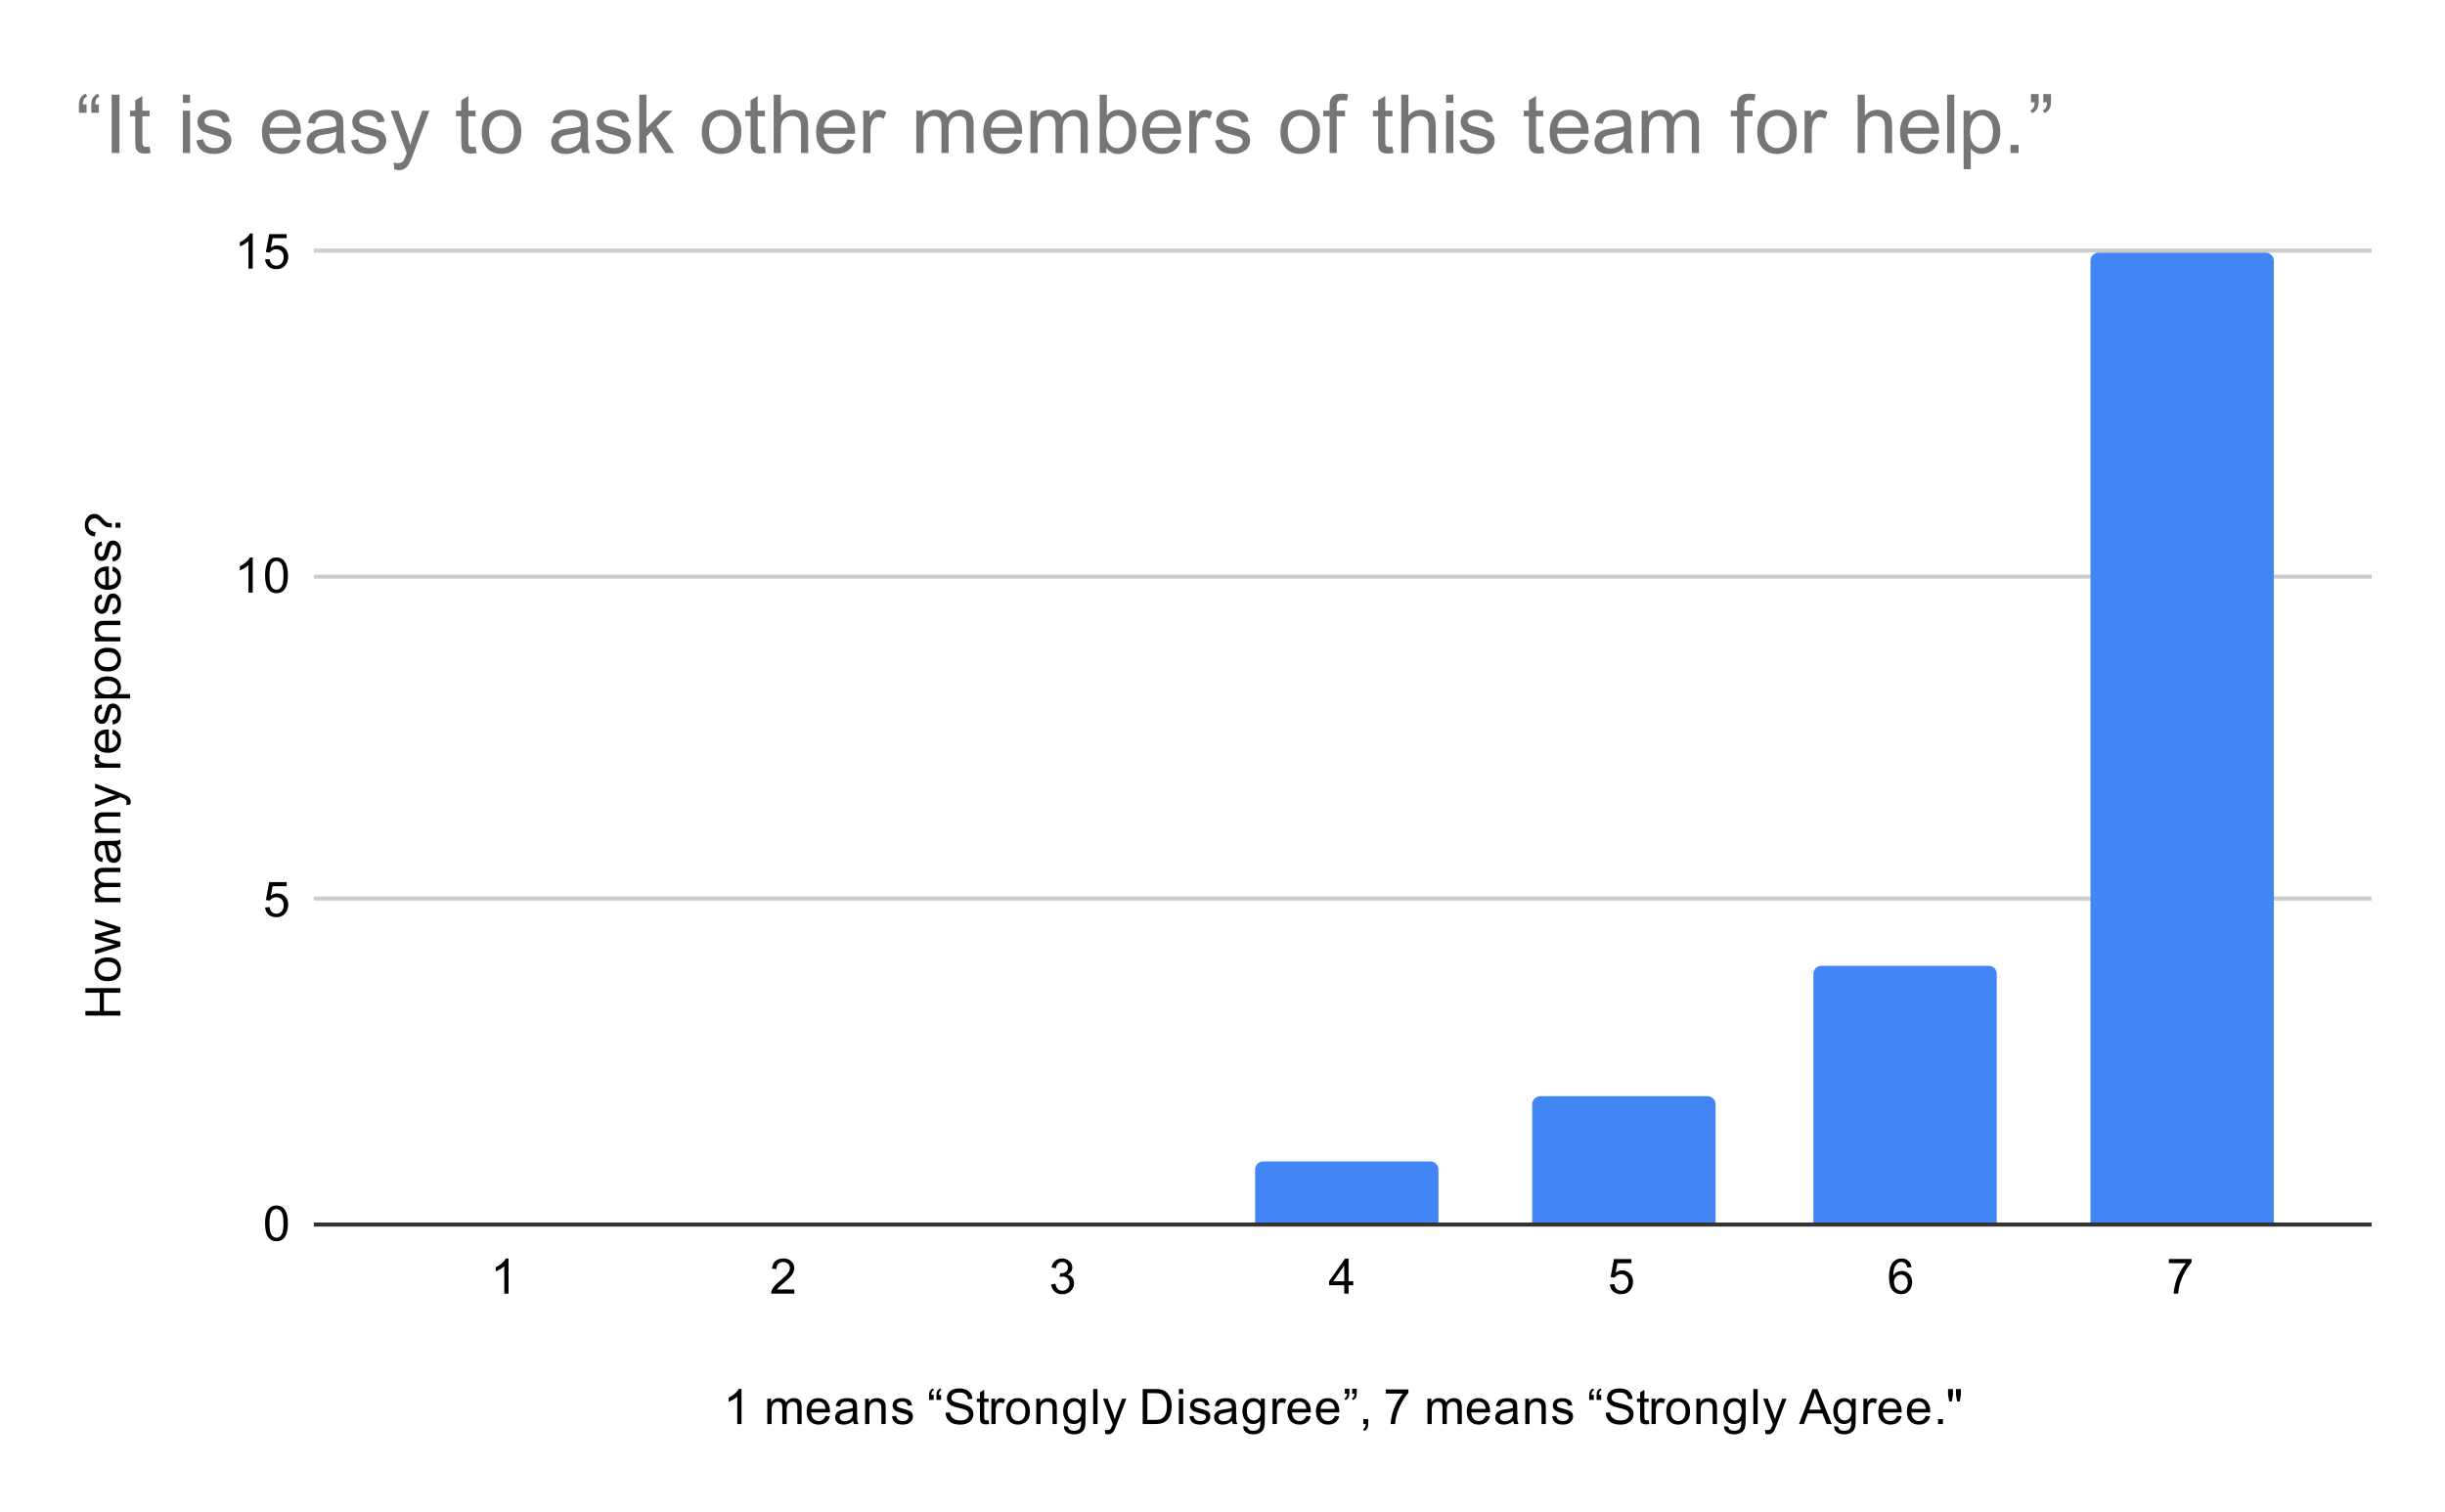 <svg version="1.1" viewBox="0.0 0.0 600.0 371.0" fill="none" stroke="none" stroke-linecap="square" stroke-miterlimit="10" width="600" height="371" xmlns:xlink="http://www.w3.org/1999/xlink" xmlns="http://www.w3.org/2000/svg"><path fill="#ffffff" d="M0 0L600.0 0L600.0 371.0L0 371.0L0 0Z" fill-rule="nonzero"/><path stroke="#333333" stroke-width="1.0" stroke-linecap="butt" d="M77.5 300.5L581.5 300.5" fill-rule="nonzero"/><path stroke="#cccccc" stroke-width="1.0" stroke-linecap="butt" d="M77.5 220.5L581.5 220.5" fill-rule="nonzero"/><path stroke="#cccccc" stroke-width="1.0" stroke-linecap="butt" d="M77.5 141.5L581.5 141.5" fill-rule="nonzero"/><path stroke="#cccccc" stroke-width="1.0" stroke-linecap="butt" d="M77.5 61.5L581.5 61.5" fill-rule="nonzero"/><clipPath id="id_0"><path d="M77.55 61.917L581.45 61.917L581.45 300.45L77.55 300.45L77.55 61.917Z" clip-rule="nonzero"/></clipPath><path stroke="#000000" stroke-width="0.0" stroke-linecap="butt" stroke-opacity="0.0" clip-path="url(#id_0)" d="M147.0 300.0L102.0 300.0L102.0 300.0L147.0 300.0Z" fill-rule="nonzero"/><path fill="#4285f4" clip-path="url(#id_0)" d="M147.0 300.0L102.0 300.0L102.0 300.0L147.0 300.0Z" fill-rule="nonzero"/><path stroke="#000000" stroke-width="0.0" stroke-linecap="butt" stroke-opacity="0.0" clip-path="url(#id_0)" d="M215.0 300.0L170.0 300.0L170.0 300.0L215.0 300.0Z" fill-rule="nonzero"/><path fill="#4285f4" clip-path="url(#id_0)" d="M215.0 300.0L170.0 300.0L170.0 300.0L215.0 300.0Z" fill-rule="nonzero"/><path stroke="#000000" stroke-width="0.0" stroke-linecap="butt" stroke-opacity="0.0" clip-path="url(#id_0)" d="M284.0 300.0L239.0 300.0L239.0 300.0L284.0 300.0Z" fill-rule="nonzero"/><path fill="#4285f4" clip-path="url(#id_0)" d="M284.0 300.0L239.0 300.0L239.0 300.0L284.0 300.0Z" fill-rule="nonzero"/><path stroke="#000000" stroke-width="0.0" stroke-linecap="butt" stroke-opacity="0.0" clip-path="url(#id_0)" d="M353.0 300.0L308.0 300.0L308.0 287.0C308.0 285.895 308.895 285.0 310.0 285.0L351.0 285.0C352.105 285.0 353.0 285.895 353.0 287.0Z" fill-rule="nonzero"/><path fill="#4285f4" clip-path="url(#id_0)" d="M353.0 300.0L308.0 300.0L308.0 287.0C308.0 285.895 308.895 285.0 310.0 285.0L351.0 285.0C352.105 285.0 353.0 285.895 353.0 287.0Z" fill-rule="nonzero"/><path stroke="#000000" stroke-width="0.0" stroke-linecap="butt" stroke-opacity="0.0" clip-path="url(#id_0)" d="M421.0 300.0L376.0 300.0L376.0 271.0C376.0 269.895 376.895 269.0 378.0 269.0L419.0 269.0C420.105 269.0 421.0 269.895 421.0 271.0Z" fill-rule="nonzero"/><path fill="#4285f4" clip-path="url(#id_0)" d="M421.0 300.0L376.0 300.0L376.0 271.0C376.0 269.895 376.895 269.0 378.0 269.0L419.0 269.0C420.105 269.0 421.0 269.895 421.0 271.0Z" fill-rule="nonzero"/><path stroke="#000000" stroke-width="0.0" stroke-linecap="butt" stroke-opacity="0.0" clip-path="url(#id_0)" d="M490.0 300.0L445.0 300.0L445.0 239.0C445.0 237.895 445.895 237.0 447.0 237.0L488.0 237.0C489.105 237.0 490.0 237.895 490.0 239.0Z" fill-rule="nonzero"/><path fill="#4285f4" clip-path="url(#id_0)" d="M490.0 300.0L445.0 300.0L445.0 239.0C445.0 237.895 445.895 237.0 447.0 237.0L488.0 237.0C489.105 237.0 490.0 237.895 490.0 239.0Z" fill-rule="nonzero"/><path stroke="#000000" stroke-width="0.0" stroke-linecap="butt" stroke-opacity="0.0" clip-path="url(#id_0)" d="M558.0 300.0L513.0 300.0L513.0 64.0C513.0 62.895 513.895 62.0 515.0 62.0L556.0 62.0C557.105 62.0 558.0 62.895 558.0 64.0Z" fill-rule="nonzero"/><path fill="#4285f4" clip-path="url(#id_0)" d="M558.0 300.0L513.0 300.0L513.0 64.0C513.0 62.895 513.895 62.0 515.0 62.0L556.0 62.0C557.105 62.0 558.0 62.895 558.0 64.0Z" fill-rule="nonzero"/><path fill="#000000" d="M181.969 349.45L180.922 349.45L180.922 342.731Q180.531 343.091 179.906 343.466Q179.297 343.825 178.812 343.997L178.812 342.981Q179.688 342.559 180.344 341.981Q181.016 341.387 181.297 340.825L181.969 340.825L181.969 349.45ZM188.297 349.45L188.297 343.231L189.234 343.231L189.234 344.106Q189.531 343.637 190.016 343.372Q190.5 343.091 191.125 343.091Q191.812 343.091 192.25 343.372Q192.703 343.653 192.875 344.169Q193.625 343.091 194.797 343.091Q195.734 343.091 196.219 343.606Q196.719 344.106 196.719 345.184L196.719 349.45L195.672 349.45L195.672 345.528Q195.672 344.903 195.562 344.622Q195.469 344.341 195.203 344.169Q194.938 343.997 194.562 343.997Q193.906 343.997 193.469 344.434Q193.047 344.872 193.047 345.841L193.047 349.45L191.984 349.45L191.984 345.403Q191.984 344.7 191.719 344.356Q191.469 343.997 190.891 343.997Q190.438 343.997 190.062 344.231Q189.688 344.466 189.516 344.919Q189.344 345.372 189.344 346.216L189.344 349.45L188.297 349.45ZM202.547 347.45L203.641 347.575Q203.391 348.528 202.688 349.059Q201.984 349.591 200.906 349.591Q199.547 349.591 198.734 348.747Q197.938 347.903 197.938 346.387Q197.938 344.825 198.75 343.966Q199.562 343.091 200.844 343.091Q202.094 343.091 202.875 343.934Q203.672 344.778 203.672 346.325Q203.672 346.419 203.672 346.606L199.031 346.606Q199.094 347.637 199.609 348.184Q200.125 348.716 200.906 348.716Q201.484 348.716 201.891 348.419Q202.312 348.106 202.547 347.45ZM199.094 345.747L202.562 345.747Q202.5 344.95 202.172 344.559Q201.656 343.95 200.859 343.95Q200.125 343.95 199.625 344.434Q199.141 344.919 199.094 345.747ZM209.359 348.684Q208.766 349.184 208.219 349.387Q207.688 349.591 207.062 349.591Q206.031 349.591 205.484 349.091Q204.938 348.591 204.938 347.809Q204.938 347.356 205.141 346.981Q205.344 346.591 205.688 346.372Q206.031 346.137 206.453 346.028Q206.75 345.934 207.391 345.856Q208.656 345.716 209.266 345.497Q209.266 345.278 209.266 345.231Q209.266 344.575 208.969 344.309Q208.562 343.966 207.766 343.966Q207.031 343.966 206.672 344.231Q206.312 344.481 206.141 345.137L205.109 344.997Q205.25 344.341 205.578 343.934Q205.906 343.528 206.516 343.309Q207.125 343.091 207.922 343.091Q208.719 343.091 209.219 343.278Q209.719 343.466 209.953 343.747Q210.188 344.028 210.281 344.466Q210.328 344.731 210.328 345.434L210.328 346.841Q210.328 348.309 210.391 348.7Q210.469 349.091 210.672 349.45L209.562 349.45Q209.406 349.122 209.359 348.684ZM209.266 346.325Q208.688 346.559 207.547 346.731Q206.891 346.825 206.625 346.95Q206.359 347.059 206.203 347.278Q206.062 347.497 206.062 347.778Q206.062 348.2 206.375 348.481Q206.703 348.762 207.312 348.762Q207.922 348.762 208.391 348.497Q208.875 348.231 209.094 347.762Q209.266 347.403 209.266 346.716L209.266 346.325ZM212.297 349.45L212.297 343.231L213.234 343.231L213.234 344.106Q213.922 343.091 215.219 343.091Q215.781 343.091 216.25 343.294Q216.734 343.497 216.969 343.825Q217.203 344.153 217.297 344.591Q217.344 344.887 217.344 345.622L217.344 349.45L216.297 349.45L216.297 345.669Q216.297 345.012 216.172 344.7Q216.047 344.387 215.734 344.2Q215.422 343.997 215.0 343.997Q214.328 343.997 213.828 344.434Q213.344 344.856 213.344 346.044L213.344 349.45L212.297 349.45ZM218.875 347.591L219.906 347.434Q220.0 348.059 220.391 348.387Q220.797 348.716 221.531 348.716Q222.25 348.716 222.594 348.434Q222.953 348.137 222.953 347.731Q222.953 347.372 222.641 347.169Q222.422 347.028 221.562 346.809Q220.406 346.512 219.953 346.309Q219.516 346.091 219.281 345.716Q219.047 345.341 219.047 344.872Q219.047 344.466 219.234 344.106Q219.422 343.747 219.75 343.512Q220.0 343.341 220.422 343.216Q220.844 343.091 221.344 343.091Q222.062 343.091 222.609 343.309Q223.172 343.512 223.438 343.872Q223.703 344.231 223.797 344.825L222.766 344.966Q222.703 344.497 222.359 344.231Q222.031 343.95 221.406 343.95Q220.688 343.95 220.375 344.2Q220.062 344.434 220.062 344.762Q220.062 344.966 220.188 345.122Q220.328 345.294 220.594 345.403Q220.75 345.466 221.531 345.669Q222.656 345.981 223.094 346.169Q223.531 346.356 223.781 346.716Q224.031 347.075 224.031 347.622Q224.031 348.153 223.719 348.622Q223.422 349.075 222.844 349.341Q222.266 349.591 221.531 349.591Q220.312 349.591 219.672 349.091Q219.047 348.575 218.875 347.591ZM229.125 342.294L229.125 343.528L227.984 343.528L227.984 342.559Q227.984 341.778 228.172 341.419Q228.422 340.95 228.953 340.716L229.219 341.122Q228.891 341.262 228.734 341.528Q228.578 341.794 228.562 342.294L229.125 342.294ZM230.938 342.294L230.938 343.528L229.797 343.528L229.797 342.559Q229.797 341.778 229.984 341.419Q230.234 340.95 230.766 340.716L231.031 341.122Q230.703 341.262 230.547 341.528Q230.406 341.794 230.391 342.294L230.938 342.294ZM232.047 346.684L233.109 346.591Q233.188 347.247 233.469 347.653Q233.75 348.059 234.328 348.325Q234.922 348.575 235.656 348.575Q236.297 348.575 236.797 348.387Q237.297 348.184 237.531 347.856Q237.781 347.512 237.781 347.122Q237.781 346.716 237.547 346.419Q237.312 346.106 236.781 345.903Q236.422 345.762 235.234 345.481Q234.062 345.2 233.594 344.95Q232.969 344.622 232.672 344.153Q232.375 343.669 232.375 343.075Q232.375 342.434 232.734 341.872Q233.109 341.294 233.812 341.012Q234.531 340.716 235.391 340.716Q236.344 340.716 237.078 341.028Q237.812 341.325 238.203 341.934Q238.594 342.528 238.625 343.278L237.531 343.356Q237.438 342.544 236.922 342.137Q236.422 341.716 235.438 341.716Q234.406 341.716 233.938 342.091Q233.469 342.466 233.469 342.997Q233.469 343.466 233.797 343.762Q234.125 344.059 235.5 344.372Q236.891 344.684 237.406 344.919Q238.156 345.278 238.516 345.809Q238.875 346.325 238.875 347.028Q238.875 347.716 238.484 348.325Q238.094 348.919 237.359 349.262Q236.625 349.591 235.703 349.591Q234.531 349.591 233.734 349.262Q232.953 348.919 232.5 348.231Q232.062 347.544 232.047 346.684ZM242.594 348.512L242.75 349.434Q242.297 349.528 241.953 349.528Q241.375 349.528 241.062 349.356Q240.75 349.169 240.609 348.872Q240.484 348.575 240.484 347.622L240.484 344.044L239.719 344.044L239.719 343.231L240.484 343.231L240.484 341.684L241.531 341.059L241.531 343.231L242.594 343.231L242.594 344.044L241.531 344.044L241.531 347.684Q241.531 348.137 241.578 348.262Q241.641 348.387 241.766 348.466Q241.891 348.544 242.125 348.544Q242.312 348.544 242.594 348.512ZM243.281 349.45L243.281 343.231L244.234 343.231L244.234 344.169Q244.594 343.512 244.891 343.309Q245.203 343.091 245.578 343.091Q246.109 343.091 246.656 343.419L246.297 344.403Q245.906 344.169 245.531 344.169Q245.172 344.169 244.891 344.387Q244.625 344.591 244.516 344.966Q244.328 345.528 244.328 346.184L244.328 349.45L243.281 349.45ZM246.906 346.341Q246.906 344.606 247.859 343.778Q248.656 343.091 249.812 343.091Q251.094 343.091 251.906 343.934Q252.734 344.762 252.734 346.247Q252.734 347.45 252.375 348.137Q252.016 348.825 251.312 349.216Q250.625 349.591 249.812 349.591Q248.516 349.591 247.703 348.762Q246.906 347.919 246.906 346.341ZM247.984 346.341Q247.984 347.528 248.5 348.122Q249.031 348.716 249.812 348.716Q250.609 348.716 251.125 348.122Q251.641 347.528 251.641 346.309Q251.641 345.153 251.109 344.559Q250.594 343.966 249.812 343.966Q249.031 343.966 248.5 344.559Q247.984 345.137 247.984 346.341ZM254.297 349.45L254.297 343.231L255.234 343.231L255.234 344.106Q255.922 343.091 257.219 343.091Q257.781 343.091 258.25 343.294Q258.734 343.497 258.969 343.825Q259.203 344.153 259.297 344.591Q259.344 344.887 259.344 345.622L259.344 349.45L258.297 349.45L258.297 345.669Q258.297 345.012 258.172 344.7Q258.047 344.387 257.734 344.2Q257.422 343.997 257.0 343.997Q256.328 343.997 255.828 344.434Q255.344 344.856 255.344 346.044L255.344 349.45L254.297 349.45ZM261.094 349.966L262.125 350.122Q262.188 350.591 262.484 350.809Q262.875 351.106 263.547 351.106Q264.281 351.106 264.672 350.809Q265.078 350.512 265.219 349.997Q265.312 349.669 265.297 348.637Q264.609 349.45 263.578 349.45Q262.297 349.45 261.594 348.528Q260.891 347.591 260.891 346.309Q260.891 345.419 261.203 344.669Q261.531 343.903 262.141 343.497Q262.75 343.091 263.578 343.091Q264.688 343.091 265.406 343.981L265.406 343.231L266.375 343.231L266.375 348.606Q266.375 350.059 266.078 350.669Q265.781 351.278 265.141 351.622Q264.5 351.981 263.562 351.981Q262.453 351.981 261.766 351.481Q261.078 350.981 261.094 349.966ZM261.969 346.231Q261.969 347.45 262.453 348.012Q262.938 348.575 263.672 348.575Q264.406 348.575 264.891 348.012Q265.391 347.45 265.391 346.262Q265.391 345.122 264.875 344.544Q264.375 343.966 263.656 343.966Q262.953 343.966 262.453 344.544Q261.969 345.106 261.969 346.231ZM268.266 349.45L268.266 340.856L269.328 340.856L269.328 349.45L268.266 349.45ZM271.25 351.841L271.125 350.856Q271.469 350.95 271.734 350.95Q272.078 350.95 272.281 350.825Q272.5 350.716 272.641 350.512Q272.734 350.341 272.969 349.716Q272.984 349.637 273.062 349.466L270.688 343.231L271.828 343.231L273.125 346.825Q273.375 347.512 273.578 348.278Q273.766 347.544 274.016 346.856L275.344 343.231L276.391 343.231L274.031 349.559Q273.641 350.575 273.438 350.966Q273.156 351.497 272.781 351.731Q272.422 351.981 271.922 351.981Q271.625 351.981 271.25 351.841ZM280.422 349.45L280.422 340.856L283.391 340.856Q284.391 340.856 284.922 340.981Q285.656 341.153 286.172 341.591Q286.859 342.169 287.188 343.075Q287.531 343.966 287.531 345.106Q287.531 346.091 287.297 346.841Q287.078 347.591 286.719 348.091Q286.359 348.591 285.922 348.872Q285.5 349.153 284.906 349.309Q284.312 349.45 283.531 349.45L280.422 349.45ZM281.562 348.434L283.391 348.434Q284.25 348.434 284.734 348.278Q285.219 348.122 285.5 347.825Q285.906 347.434 286.125 346.747Q286.359 346.059 286.359 345.091Q286.359 343.747 285.906 343.028Q285.469 342.294 284.844 342.044Q284.375 341.872 283.375 341.872L281.562 341.872L281.562 348.434ZM289.297 342.075L289.297 340.856L290.359 340.856L290.359 342.075L289.297 342.075ZM289.297 349.45L289.297 343.231L290.359 343.231L290.359 349.45L289.297 349.45ZM291.875 347.591L292.906 347.434Q293.0 348.059 293.391 348.387Q293.797 348.716 294.531 348.716Q295.25 348.716 295.594 348.434Q295.953 348.137 295.953 347.731Q295.953 347.372 295.641 347.169Q295.422 347.028 294.562 346.809Q293.406 346.512 292.953 346.309Q292.516 346.091 292.281 345.716Q292.047 345.341 292.047 344.872Q292.047 344.466 292.234 344.106Q292.422 343.747 292.75 343.512Q293.0 343.341 293.422 343.216Q293.844 343.091 294.344 343.091Q295.062 343.091 295.609 343.309Q296.172 343.512 296.438 343.872Q296.703 344.231 296.797 344.825L295.766 344.966Q295.703 344.497 295.359 344.231Q295.031 343.95 294.406 343.95Q293.688 343.95 293.375 344.2Q293.062 344.434 293.062 344.762Q293.062 344.966 293.188 345.122Q293.328 345.294 293.594 345.403Q293.75 345.466 294.531 345.669Q295.656 345.981 296.094 346.169Q296.531 346.356 296.781 346.716Q297.031 347.075 297.031 347.622Q297.031 348.153 296.719 348.622Q296.422 349.075 295.844 349.341Q295.266 349.591 294.531 349.591Q293.312 349.591 292.672 349.091Q292.047 348.575 291.875 347.591ZM302.359 348.684Q301.766 349.184 301.219 349.387Q300.688 349.591 300.062 349.591Q299.031 349.591 298.484 349.091Q297.938 348.591 297.938 347.809Q297.938 347.356 298.141 346.981Q298.344 346.591 298.688 346.372Q299.031 346.137 299.453 346.028Q299.75 345.934 300.391 345.856Q301.656 345.716 302.266 345.497Q302.266 345.278 302.266 345.231Q302.266 344.575 301.969 344.309Q301.562 343.966 300.766 343.966Q300.031 343.966 299.672 344.231Q299.312 344.481 299.141 345.137L298.109 344.997Q298.25 344.341 298.578 343.934Q298.906 343.528 299.516 343.309Q300.125 343.091 300.922 343.091Q301.719 343.091 302.219 343.278Q302.719 343.466 302.953 343.747Q303.188 344.028 303.281 344.466Q303.328 344.731 303.328 345.434L303.328 346.841Q303.328 348.309 303.391 348.7Q303.469 349.091 303.672 349.45L302.562 349.45Q302.406 349.122 302.359 348.684ZM302.266 346.325Q301.688 346.559 300.547 346.731Q299.891 346.825 299.625 346.95Q299.359 347.059 299.203 347.278Q299.062 347.497 299.062 347.778Q299.062 348.2 299.375 348.481Q299.703 348.762 300.312 348.762Q300.922 348.762 301.391 348.497Q301.875 348.231 302.094 347.762Q302.266 347.403 302.266 346.716L302.266 346.325ZM305.094 349.966L306.125 350.122Q306.188 350.591 306.484 350.809Q306.875 351.106 307.547 351.106Q308.281 351.106 308.672 350.809Q309.078 350.512 309.219 349.997Q309.312 349.669 309.297 348.637Q308.609 349.45 307.578 349.45Q306.297 349.45 305.594 348.528Q304.891 347.591 304.891 346.309Q304.891 345.419 305.203 344.669Q305.531 343.903 306.141 343.497Q306.75 343.091 307.578 343.091Q308.688 343.091 309.406 343.981L309.406 343.231L310.375 343.231L310.375 348.606Q310.375 350.059 310.078 350.669Q309.781 351.278 309.141 351.622Q308.5 351.981 307.562 351.981Q306.453 351.981 305.766 351.481Q305.078 350.981 305.094 349.966ZM305.969 346.231Q305.969 347.45 306.453 348.012Q306.938 348.575 307.672 348.575Q308.406 348.575 308.891 348.012Q309.391 347.45 309.391 346.262Q309.391 345.122 308.875 344.544Q308.375 343.966 307.656 343.966Q306.953 343.966 306.453 344.544Q305.969 345.106 305.969 346.231ZM312.281 349.45L312.281 343.231L313.234 343.231L313.234 344.169Q313.594 343.512 313.891 343.309Q314.203 343.091 314.578 343.091Q315.109 343.091 315.656 343.419L315.297 344.403Q314.906 344.169 314.531 344.169Q314.172 344.169 313.891 344.387Q313.625 344.591 313.516 344.966Q313.328 345.528 313.328 346.184L313.328 349.45L312.281 349.45ZM320.547 347.45L321.641 347.575Q321.391 348.528 320.688 349.059Q319.984 349.591 318.906 349.591Q317.547 349.591 316.734 348.747Q315.938 347.903 315.938 346.387Q315.938 344.825 316.75 343.966Q317.562 343.091 318.844 343.091Q320.094 343.091 320.875 343.934Q321.672 344.778 321.672 346.325Q321.672 346.419 321.672 346.606L317.031 346.606Q317.094 347.637 317.609 348.184Q318.125 348.716 318.906 348.716Q319.484 348.716 319.891 348.419Q320.312 348.106 320.547 347.45ZM317.094 345.747L320.562 345.747Q320.5 344.95 320.172 344.559Q319.656 343.95 318.859 343.95Q318.125 343.95 317.625 344.434Q317.141 344.919 317.094 345.747ZM327.547 347.45L328.641 347.575Q328.391 348.528 327.688 349.059Q326.984 349.591 325.906 349.591Q324.547 349.591 323.734 348.747Q322.938 347.903 322.938 346.387Q322.938 344.825 323.75 343.966Q324.562 343.091 325.844 343.091Q327.094 343.091 327.875 343.934Q328.672 344.778 328.672 346.325Q328.672 346.419 328.672 346.606L324.031 346.606Q324.094 347.637 324.609 348.184Q325.125 348.716 325.906 348.716Q326.484 348.716 326.891 348.419Q327.312 348.106 327.547 347.45ZM324.094 345.747L327.562 345.747Q327.5 344.95 327.172 344.559Q326.656 343.95 325.859 343.95Q325.125 343.95 324.625 344.434Q324.141 344.919 324.094 345.747ZM330.016 341.997L330.016 340.778L331.141 340.778L331.141 341.731Q331.141 342.528 330.953 342.872Q330.703 343.341 330.172 343.591L329.922 343.169Q330.234 343.044 330.391 342.762Q330.547 342.481 330.562 341.997L330.016 341.997ZM331.828 341.997L331.828 340.778L332.953 340.778L332.953 341.731Q332.953 342.528 332.781 342.872Q332.531 343.341 331.984 343.591L331.734 343.169Q332.047 343.044 332.203 342.762Q332.359 342.481 332.375 341.997L331.828 341.997ZM334.562 349.45L334.562 348.247L335.766 348.247L335.766 349.45Q335.766 350.106 335.531 350.512Q335.297 350.934 334.797 351.153L334.5 350.7Q334.828 350.559 334.984 350.262Q335.141 349.981 335.172 349.45L334.562 349.45ZM340.062 341.981L340.062 340.966L345.625 340.966L345.625 341.794Q344.812 342.669 344.0 344.122Q343.203 345.559 342.766 347.091Q342.438 348.169 342.359 349.45L341.266 349.45Q341.281 348.434 341.656 346.997Q342.047 345.559 342.75 344.231Q343.469 342.903 344.281 341.981L340.062 341.981ZM350.297 349.45L350.297 343.231L351.234 343.231L351.234 344.106Q351.531 343.637 352.016 343.372Q352.5 343.091 353.125 343.091Q353.812 343.091 354.25 343.372Q354.703 343.653 354.875 344.169Q355.625 343.091 356.797 343.091Q357.734 343.091 358.219 343.606Q358.719 344.106 358.719 345.184L358.719 349.45L357.672 349.45L357.672 345.528Q357.672 344.903 357.562 344.622Q357.469 344.341 357.203 344.169Q356.938 343.997 356.562 343.997Q355.906 343.997 355.469 344.434Q355.047 344.872 355.047 345.841L355.047 349.45L353.984 349.45L353.984 345.403Q353.984 344.7 353.719 344.356Q353.469 343.997 352.891 343.997Q352.438 343.997 352.062 344.231Q351.688 344.466 351.516 344.919Q351.344 345.372 351.344 346.216L351.344 349.45L350.297 349.45ZM364.547 347.45L365.641 347.575Q365.391 348.528 364.688 349.059Q363.984 349.591 362.906 349.591Q361.547 349.591 360.734 348.747Q359.938 347.903 359.938 346.387Q359.938 344.825 360.75 343.966Q361.562 343.091 362.844 343.091Q364.094 343.091 364.875 343.934Q365.672 344.778 365.672 346.325Q365.672 346.419 365.672 346.606L361.031 346.606Q361.094 347.637 361.609 348.184Q362.125 348.716 362.906 348.716Q363.484 348.716 363.891 348.419Q364.312 348.106 364.547 347.45ZM361.094 345.747L364.562 345.747Q364.5 344.95 364.172 344.559Q363.656 343.95 362.859 343.95Q362.125 343.95 361.625 344.434Q361.141 344.919 361.094 345.747ZM371.359 348.684Q370.766 349.184 370.219 349.387Q369.688 349.591 369.062 349.591Q368.031 349.591 367.484 349.091Q366.938 348.591 366.938 347.809Q366.938 347.356 367.141 346.981Q367.344 346.591 367.688 346.372Q368.031 346.137 368.453 346.028Q368.75 345.934 369.391 345.856Q370.656 345.716 371.266 345.497Q371.266 345.278 371.266 345.231Q371.266 344.575 370.969 344.309Q370.562 343.966 369.766 343.966Q369.031 343.966 368.672 344.231Q368.312 344.481 368.141 345.137L367.109 344.997Q367.25 344.341 367.578 343.934Q367.906 343.528 368.516 343.309Q369.125 343.091 369.922 343.091Q370.719 343.091 371.219 343.278Q371.719 343.466 371.953 343.747Q372.188 344.028 372.281 344.466Q372.328 344.731 372.328 345.434L372.328 346.841Q372.328 348.309 372.391 348.7Q372.469 349.091 372.672 349.45L371.562 349.45Q371.406 349.122 371.359 348.684ZM371.266 346.325Q370.688 346.559 369.547 346.731Q368.891 346.825 368.625 346.95Q368.359 347.059 368.203 347.278Q368.062 347.497 368.062 347.778Q368.062 348.2 368.375 348.481Q368.703 348.762 369.312 348.762Q369.922 348.762 370.391 348.497Q370.875 348.231 371.094 347.762Q371.266 347.403 371.266 346.716L371.266 346.325ZM374.297 349.45L374.297 343.231L375.234 343.231L375.234 344.106Q375.922 343.091 377.219 343.091Q377.781 343.091 378.25 343.294Q378.734 343.497 378.969 343.825Q379.203 344.153 379.297 344.591Q379.344 344.887 379.344 345.622L379.344 349.45L378.297 349.45L378.297 345.669Q378.297 345.012 378.172 344.7Q378.047 344.387 377.734 344.2Q377.422 343.997 377.0 343.997Q376.328 343.997 375.828 344.434Q375.344 344.856 375.344 346.044L375.344 349.45L374.297 349.45ZM380.875 347.591L381.906 347.434Q382.0 348.059 382.391 348.387Q382.797 348.716 383.531 348.716Q384.25 348.716 384.594 348.434Q384.953 348.137 384.953 347.731Q384.953 347.372 384.641 347.169Q384.422 347.028 383.562 346.809Q382.406 346.512 381.953 346.309Q381.516 346.091 381.281 345.716Q381.047 345.341 381.047 344.872Q381.047 344.466 381.234 344.106Q381.422 343.747 381.75 343.512Q382.0 343.341 382.422 343.216Q382.844 343.091 383.344 343.091Q384.062 343.091 384.609 343.309Q385.172 343.512 385.438 343.872Q385.703 344.231 385.797 344.825L384.766 344.966Q384.703 344.497 384.359 344.231Q384.031 343.95 383.406 343.95Q382.688 343.95 382.375 344.2Q382.062 344.434 382.062 344.762Q382.062 344.966 382.188 345.122Q382.328 345.294 382.594 345.403Q382.75 345.466 383.531 345.669Q384.656 345.981 385.094 346.169Q385.531 346.356 385.781 346.716Q386.031 347.075 386.031 347.622Q386.031 348.153 385.719 348.622Q385.422 349.075 384.844 349.341Q384.266 349.591 383.531 349.591Q382.312 349.591 381.672 349.091Q381.047 348.575 380.875 347.591ZM391.125 342.294L391.125 343.528L389.984 343.528L389.984 342.559Q389.984 341.778 390.172 341.419Q390.422 340.95 390.953 340.716L391.219 341.122Q390.891 341.262 390.734 341.528Q390.578 341.794 390.562 342.294L391.125 342.294ZM392.938 342.294L392.938 343.528L391.797 343.528L391.797 342.559Q391.797 341.778 391.984 341.419Q392.234 340.95 392.766 340.716L393.031 341.122Q392.703 341.262 392.547 341.528Q392.406 341.794 392.391 342.294L392.938 342.294ZM394.047 346.684L395.109 346.591Q395.188 347.247 395.469 347.653Q395.75 348.059 396.328 348.325Q396.922 348.575 397.656 348.575Q398.297 348.575 398.797 348.387Q399.297 348.184 399.531 347.856Q399.781 347.512 399.781 347.122Q399.781 346.716 399.547 346.419Q399.312 346.106 398.781 345.903Q398.422 345.762 397.234 345.481Q396.062 345.2 395.594 344.95Q394.969 344.622 394.672 344.153Q394.375 343.669 394.375 343.075Q394.375 342.434 394.734 341.872Q395.109 341.294 395.812 341.012Q396.531 340.716 397.391 340.716Q398.344 340.716 399.078 341.028Q399.812 341.325 400.203 341.934Q400.594 342.528 400.625 343.278L399.531 343.356Q399.438 342.544 398.922 342.137Q398.422 341.716 397.438 341.716Q396.406 341.716 395.938 342.091Q395.469 342.466 395.469 342.997Q395.469 343.466 395.797 343.762Q396.125 344.059 397.5 344.372Q398.891 344.684 399.406 344.919Q400.156 345.278 400.516 345.809Q400.875 346.325 400.875 347.028Q400.875 347.716 400.484 348.325Q400.094 348.919 399.359 349.262Q398.625 349.591 397.703 349.591Q396.531 349.591 395.734 349.262Q394.953 348.919 394.5 348.231Q394.062 347.544 394.047 346.684ZM404.594 348.512L404.75 349.434Q404.297 349.528 403.953 349.528Q403.375 349.528 403.062 349.356Q402.75 349.169 402.609 348.872Q402.484 348.575 402.484 347.622L402.484 344.044L401.719 344.044L401.719 343.231L402.484 343.231L402.484 341.684L403.531 341.059L403.531 343.231L404.594 343.231L404.594 344.044L403.531 344.044L403.531 347.684Q403.531 348.137 403.578 348.262Q403.641 348.387 403.766 348.466Q403.891 348.544 404.125 348.544Q404.312 348.544 404.594 348.512ZM405.281 349.45L405.281 343.231L406.234 343.231L406.234 344.169Q406.594 343.512 406.891 343.309Q407.203 343.091 407.578 343.091Q408.109 343.091 408.656 343.419L408.297 344.403Q407.906 344.169 407.531 344.169Q407.172 344.169 406.891 344.387Q406.625 344.591 406.516 344.966Q406.328 345.528 406.328 346.184L406.328 349.45L405.281 349.45ZM408.906 346.341Q408.906 344.606 409.859 343.778Q410.656 343.091 411.812 343.091Q413.094 343.091 413.906 343.934Q414.734 344.762 414.734 346.247Q414.734 347.45 414.375 348.137Q414.016 348.825 413.312 349.216Q412.625 349.591 411.812 349.591Q410.516 349.591 409.703 348.762Q408.906 347.919 408.906 346.341ZM409.984 346.341Q409.984 347.528 410.5 348.122Q411.031 348.716 411.812 348.716Q412.609 348.716 413.125 348.122Q413.641 347.528 413.641 346.309Q413.641 345.153 413.109 344.559Q412.594 343.966 411.812 343.966Q411.031 343.966 410.5 344.559Q409.984 345.137 409.984 346.341ZM416.297 349.45L416.297 343.231L417.234 343.231L417.234 344.106Q417.922 343.091 419.219 343.091Q419.781 343.091 420.25 343.294Q420.734 343.497 420.969 343.825Q421.203 344.153 421.297 344.591Q421.344 344.887 421.344 345.622L421.344 349.45L420.297 349.45L420.297 345.669Q420.297 345.012 420.172 344.7Q420.047 344.387 419.734 344.2Q419.422 343.997 419.0 343.997Q418.328 343.997 417.828 344.434Q417.344 344.856 417.344 346.044L417.344 349.45L416.297 349.45ZM423.094 349.966L424.125 350.122Q424.188 350.591 424.484 350.809Q424.875 351.106 425.547 351.106Q426.281 351.106 426.672 350.809Q427.078 350.512 427.219 349.997Q427.312 349.669 427.297 348.637Q426.609 349.45 425.578 349.45Q424.297 349.45 423.594 348.528Q422.891 347.591 422.891 346.309Q422.891 345.419 423.203 344.669Q423.531 343.903 424.141 343.497Q424.75 343.091 425.578 343.091Q426.688 343.091 427.406 343.981L427.406 343.231L428.375 343.231L428.375 348.606Q428.375 350.059 428.078 350.669Q427.781 351.278 427.141 351.622Q426.5 351.981 425.562 351.981Q424.453 351.981 423.766 351.481Q423.078 350.981 423.094 349.966ZM423.969 346.231Q423.969 347.45 424.453 348.012Q424.938 348.575 425.672 348.575Q426.406 348.575 426.891 348.012Q427.391 347.45 427.391 346.262Q427.391 345.122 426.875 344.544Q426.375 343.966 425.656 343.966Q424.953 343.966 424.453 344.544Q423.969 345.106 423.969 346.231ZM430.266 349.45L430.266 340.856L431.328 340.856L431.328 349.45L430.266 349.45ZM433.25 351.841L433.125 350.856Q433.469 350.95 433.734 350.95Q434.078 350.95 434.281 350.825Q434.5 350.716 434.641 350.512Q434.734 350.341 434.969 349.716Q434.984 349.637 435.062 349.466L432.688 343.231L433.828 343.231L435.125 346.825Q435.375 347.512 435.578 348.278Q435.766 347.544 436.016 346.856L437.344 343.231L438.391 343.231L436.031 349.559Q435.641 350.575 435.438 350.966Q435.156 351.497 434.781 351.731Q434.422 351.981 433.922 351.981Q433.625 351.981 433.25 351.841ZM441.484 349.45L444.781 340.856L446.0 340.856L449.516 349.45L448.234 349.45L447.219 346.841L443.641 346.841L442.688 349.45L441.484 349.45ZM443.969 345.919L446.875 345.919L445.984 343.544Q445.562 342.466 445.375 341.762Q445.203 342.591 444.906 343.403L443.969 345.919ZM450.094 349.966L451.125 350.122Q451.188 350.591 451.484 350.809Q451.875 351.106 452.547 351.106Q453.281 351.106 453.672 350.809Q454.078 350.512 454.219 349.997Q454.312 349.669 454.297 348.637Q453.609 349.45 452.578 349.45Q451.297 349.45 450.594 348.528Q449.891 347.591 449.891 346.309Q449.891 345.419 450.203 344.669Q450.531 343.903 451.141 343.497Q451.75 343.091 452.578 343.091Q453.688 343.091 454.406 343.981L454.406 343.231L455.375 343.231L455.375 348.606Q455.375 350.059 455.078 350.669Q454.781 351.278 454.141 351.622Q453.5 351.981 452.562 351.981Q451.453 351.981 450.766 351.481Q450.078 350.981 450.094 349.966ZM450.969 346.231Q450.969 347.45 451.453 348.012Q451.938 348.575 452.672 348.575Q453.406 348.575 453.891 348.012Q454.391 347.45 454.391 346.262Q454.391 345.122 453.875 344.544Q453.375 343.966 452.656 343.966Q451.953 343.966 451.453 344.544Q450.969 345.106 450.969 346.231ZM457.281 349.45L457.281 343.231L458.234 343.231L458.234 344.169Q458.594 343.512 458.891 343.309Q459.203 343.091 459.578 343.091Q460.109 343.091 460.656 343.419L460.297 344.403Q459.906 344.169 459.531 344.169Q459.172 344.169 458.891 344.387Q458.625 344.591 458.516 344.966Q458.328 345.528 458.328 346.184L458.328 349.45L457.281 349.45ZM465.547 347.45L466.641 347.575Q466.391 348.528 465.688 349.059Q464.984 349.591 463.906 349.591Q462.547 349.591 461.734 348.747Q460.938 347.903 460.938 346.387Q460.938 344.825 461.75 343.966Q462.562 343.091 463.844 343.091Q465.094 343.091 465.875 343.934Q466.672 344.778 466.672 346.325Q466.672 346.419 466.672 346.606L462.031 346.606Q462.094 347.637 462.609 348.184Q463.125 348.716 463.906 348.716Q464.484 348.716 464.891 348.419Q465.312 348.106 465.547 347.45ZM462.094 345.747L465.562 345.747Q465.5 344.95 465.172 344.559Q464.656 343.95 463.859 343.95Q463.125 343.95 462.625 344.434Q462.141 344.919 462.094 345.747ZM472.547 347.45L473.641 347.575Q473.391 348.528 472.688 349.059Q471.984 349.591 470.906 349.591Q469.547 349.591 468.734 348.747Q467.938 347.903 467.938 346.387Q467.938 344.825 468.75 343.966Q469.562 343.091 470.844 343.091Q472.094 343.091 472.875 343.934Q473.672 344.778 473.672 346.325Q473.672 346.419 473.672 346.606L469.031 346.606Q469.094 347.637 469.609 348.184Q470.125 348.716 470.906 348.716Q471.484 348.716 471.891 348.419Q472.312 348.106 472.547 347.45ZM469.094 345.747L472.562 345.747Q472.5 344.95 472.172 344.559Q471.656 343.95 470.859 343.95Q470.125 343.95 469.625 344.434Q469.141 344.919 469.094 345.747ZM475.594 349.45L475.594 348.247L476.797 348.247L476.797 349.45L475.594 349.45ZM478.344 343.903L478.047 342.262L478.047 340.856L479.25 340.856L479.25 342.262L478.984 343.903L478.344 343.903ZM480.281 343.903L480.0 342.262L480.0 340.856L481.203 340.856L481.203 342.262L480.922 343.903L480.281 343.903Z" fill-rule="nonzero"/><path fill="#000000" d="M29.55 249.215L20.956 249.215L20.956 248.09L24.488 248.09L24.488 243.621L20.956 243.621L20.956 242.48L29.55 242.48L29.55 243.621L25.503 243.621L25.503 248.09L29.55 248.09L29.55 249.215ZM26.441 240.777Q24.706 240.777 23.878 239.824Q23.191 239.027 23.191 237.871Q23.191 236.59 24.034 235.777Q24.863 234.949 26.347 234.949Q27.55 234.949 28.238 235.308Q28.925 235.668 29.316 236.371Q29.691 237.058 29.691 237.871Q29.691 239.168 28.863 239.98Q28.019 240.777 26.441 240.777ZM26.441 239.699Q27.628 239.699 28.222 239.183Q28.816 238.652 28.816 237.871Q28.816 237.074 28.222 236.558Q27.628 236.043 26.409 236.043Q25.253 236.043 24.659 236.574Q24.066 237.09 24.066 237.871Q24.066 238.652 24.659 239.183Q25.238 239.699 26.441 239.699ZM29.55 232.246L23.331 234.152L23.331 233.058L26.925 232.074L28.253 231.699Q28.159 231.668 26.972 231.371L23.331 230.386L23.331 229.308L26.941 228.371L28.128 228.058L26.925 227.699L23.331 226.636L23.331 225.605L29.55 227.558L29.55 228.652L25.816 229.636L24.769 229.886L29.55 231.136L29.55 232.246ZM29.55 221.386L23.331 221.386L23.331 220.449L24.206 220.449Q23.738 220.152 23.472 219.668Q23.191 219.183 23.191 218.558Q23.191 217.871 23.472 217.433Q23.753 216.98 24.269 216.808Q23.191 216.058 23.191 214.886Q23.191 213.949 23.706 213.465Q24.206 212.965 25.284 212.965L29.55 212.965L29.55 214.011L25.628 214.011Q25.003 214.011 24.722 214.121Q24.441 214.215 24.269 214.48Q24.097 214.746 24.097 215.121Q24.097 215.777 24.534 216.215Q24.972 216.636 25.941 216.636L29.55 216.636L29.55 217.699L25.503 217.699Q24.8 217.699 24.456 217.965Q24.097 218.215 24.097 218.793Q24.097 219.246 24.331 219.621Q24.566 219.996 25.019 220.168Q25.472 220.34 26.316 220.34L29.55 220.34L29.55 221.386ZM28.784 207.324Q29.284 207.918 29.488 208.465Q29.691 208.996 29.691 209.621Q29.691 210.652 29.191 211.199Q28.691 211.746 27.909 211.746Q27.456 211.746 27.081 211.543Q26.691 211.34 26.472 210.996Q26.238 210.652 26.128 210.23Q26.034 209.933 25.956 209.293Q25.816 208.027 25.597 207.418Q25.378 207.418 25.331 207.418Q24.675 207.418 24.409 207.715Q24.066 208.121 24.066 208.918Q24.066 209.652 24.331 210.011Q24.581 210.371 25.238 210.543L25.097 211.574Q24.441 211.433 24.034 211.105Q23.628 210.777 23.409 210.168Q23.191 209.558 23.191 208.761Q23.191 207.965 23.378 207.465Q23.566 206.965 23.847 206.73Q24.128 206.496 24.566 206.402Q24.831 206.355 25.534 206.355L26.941 206.355Q28.409 206.355 28.8 206.293Q29.191 206.215 29.55 206.011L29.55 207.121Q29.222 207.277 28.784 207.324ZM26.425 207.418Q26.659 207.996 26.831 209.136Q26.925 209.793 27.05 210.058Q27.159 210.324 27.378 210.48Q27.597 210.621 27.878 210.621Q28.3 210.621 28.581 210.308Q28.863 209.98 28.863 209.371Q28.863 208.761 28.597 208.293Q28.331 207.808 27.863 207.59Q27.503 207.418 26.816 207.418L26.425 207.418ZM29.55 204.386L23.331 204.386L23.331 203.449L24.206 203.449Q23.191 202.761 23.191 201.465Q23.191 200.902 23.394 200.433Q23.597 199.949 23.925 199.715Q24.253 199.48 24.691 199.386Q24.988 199.34 25.722 199.34L29.55 199.34L29.55 200.386L25.769 200.386Q25.113 200.386 24.8 200.511Q24.488 200.636 24.3 200.949Q24.097 201.261 24.097 201.683Q24.097 202.355 24.534 202.855Q24.956 203.34 26.144 203.34L29.55 203.34L29.55 204.386ZM31.941 197.433L30.956 197.558Q31.05 197.215 31.05 196.949Q31.05 196.605 30.925 196.402Q30.816 196.183 30.613 196.043Q30.441 195.949 29.816 195.715Q29.738 195.699 29.566 195.621L23.331 197.996L23.331 196.855L26.925 195.558Q27.613 195.308 28.378 195.105Q27.644 194.918 26.956 194.668L23.331 193.34L23.331 192.293L29.659 194.652Q30.675 195.043 31.066 195.246Q31.597 195.527 31.831 195.902Q32.081 196.261 32.081 196.761Q32.081 197.058 31.941 197.433ZM29.55 188.402L23.331 188.402L23.331 187.449L24.269 187.449Q23.613 187.09 23.409 186.793Q23.191 186.48 23.191 186.105Q23.191 185.574 23.519 185.027L24.503 185.386Q24.269 185.777 24.269 186.152Q24.269 186.511 24.488 186.793Q24.691 187.058 25.066 187.168Q25.628 187.355 26.284 187.355L29.55 187.355L29.55 188.402ZM27.55 180.136L27.675 179.043Q28.628 179.293 29.159 179.996Q29.691 180.699 29.691 181.777Q29.691 183.136 28.847 183.949Q28.003 184.746 26.488 184.746Q24.925 184.746 24.066 183.933Q23.191 183.121 23.191 181.84Q23.191 180.59 24.034 179.808Q24.878 179.011 26.425 179.011Q26.519 179.011 26.706 179.011L26.706 183.652Q27.738 183.59 28.284 183.074Q28.816 182.558 28.816 181.777Q28.816 181.199 28.519 180.793Q28.206 180.371 27.55 180.136ZM25.847 183.59L25.847 180.121Q25.05 180.183 24.659 180.511Q24.05 181.027 24.05 181.824Q24.05 182.558 24.534 183.058Q25.019 183.543 25.847 183.59ZM27.691 177.808L27.534 176.777Q28.159 176.683 28.488 176.293Q28.816 175.886 28.816 175.152Q28.816 174.433 28.534 174.09Q28.238 173.73 27.831 173.73Q27.472 173.73 27.269 174.043Q27.128 174.261 26.909 175.121Q26.613 176.277 26.409 176.73Q26.191 177.168 25.816 177.402Q25.441 177.636 24.972 177.636Q24.566 177.636 24.206 177.449Q23.847 177.261 23.613 176.933Q23.441 176.683 23.316 176.261Q23.191 175.84 23.191 175.34Q23.191 174.621 23.409 174.074Q23.613 173.511 23.972 173.246Q24.331 172.98 24.925 172.886L25.066 173.918Q24.597 173.98 24.331 174.324Q24.05 174.652 24.05 175.277Q24.05 175.996 24.3 176.308Q24.534 176.621 24.863 176.621Q25.066 176.621 25.222 176.496Q25.394 176.355 25.503 176.09Q25.566 175.933 25.769 175.152Q26.081 174.027 26.269 173.59Q26.456 173.152 26.816 172.902Q27.175 172.652 27.722 172.652Q28.253 172.652 28.722 172.965Q29.175 173.261 29.441 173.84Q29.691 174.418 29.691 175.152Q29.691 176.371 29.191 177.011Q28.675 177.636 27.691 177.808ZM31.941 171.386L23.331 171.386L23.331 170.433L24.128 170.433Q23.659 170.09 23.425 169.668Q23.191 169.23 23.191 168.621Q23.191 167.824 23.597 167.215Q24.003 166.605 24.753 166.308Q25.503 165.996 26.394 165.996Q27.347 165.996 28.113 166.34Q28.878 166.668 29.284 167.324Q29.691 167.98 29.691 168.699Q29.691 169.23 29.472 169.652Q29.238 170.074 28.909 170.34L31.941 170.34L31.941 171.386ZM26.472 170.433Q27.675 170.433 28.253 169.949Q28.816 169.465 28.816 168.777Q28.816 168.074 28.222 167.574Q27.628 167.074 26.378 167.074Q25.191 167.074 24.613 167.558Q24.019 168.043 24.019 168.73Q24.019 169.402 24.644 169.918Q25.269 170.433 26.472 170.433ZM26.441 164.777Q24.706 164.777 23.878 163.824Q23.191 163.027 23.191 161.871Q23.191 160.59 24.034 159.777Q24.863 158.949 26.347 158.949Q27.55 158.949 28.238 159.308Q28.925 159.668 29.316 160.371Q29.691 161.058 29.691 161.871Q29.691 163.168 28.863 163.98Q28.019 164.777 26.441 164.777ZM26.441 163.699Q27.628 163.699 28.222 163.183Q28.816 162.652 28.816 161.871Q28.816 161.074 28.222 160.558Q27.628 160.043 26.409 160.043Q25.253 160.043 24.659 160.574Q24.066 161.09 24.066 161.871Q24.066 162.652 24.659 163.183Q25.238 163.699 26.441 163.699ZM29.55 157.386L23.331 157.386L23.331 156.449L24.206 156.449Q23.191 155.761 23.191 154.465Q23.191 153.902 23.394 153.433Q23.597 152.949 23.925 152.715Q24.253 152.48 24.691 152.386Q24.988 152.34 25.722 152.34L29.55 152.34L29.55 153.386L25.769 153.386Q25.113 153.386 24.8 153.511Q24.488 153.636 24.3 153.949Q24.097 154.261 24.097 154.683Q24.097 155.355 24.534 155.855Q24.956 156.34 26.144 156.34L29.55 156.34L29.55 157.386ZM27.691 150.808L27.534 149.777Q28.159 149.683 28.488 149.293Q28.816 148.886 28.816 148.152Q28.816 147.433 28.534 147.09Q28.238 146.73 27.831 146.73Q27.472 146.73 27.269 147.043Q27.128 147.261 26.909 148.121Q26.613 149.277 26.409 149.73Q26.191 150.168 25.816 150.402Q25.441 150.636 24.972 150.636Q24.566 150.636 24.206 150.449Q23.847 150.261 23.613 149.933Q23.441 149.683 23.316 149.261Q23.191 148.84 23.191 148.34Q23.191 147.621 23.409 147.074Q23.613 146.511 23.972 146.246Q24.331 145.98 24.925 145.886L25.066 146.918Q24.597 146.98 24.331 147.324Q24.05 147.652 24.05 148.277Q24.05 148.996 24.3 149.308Q24.534 149.621 24.863 149.621Q25.066 149.621 25.222 149.496Q25.394 149.355 25.503 149.09Q25.566 148.933 25.769 148.152Q26.081 147.027 26.269 146.59Q26.456 146.152 26.816 145.902Q27.175 145.652 27.722 145.652Q28.253 145.652 28.722 145.965Q29.175 146.261 29.441 146.84Q29.691 147.418 29.691 148.152Q29.691 149.371 29.191 150.011Q28.675 150.636 27.691 150.808ZM27.55 140.136L27.675 139.043Q28.628 139.293 29.159 139.996Q29.691 140.699 29.691 141.777Q29.691 143.136 28.847 143.949Q28.003 144.746 26.488 144.746Q24.925 144.746 24.066 143.933Q23.191 143.121 23.191 141.84Q23.191 140.59 24.034 139.808Q24.878 139.011 26.425 139.011Q26.519 139.011 26.706 139.011L26.706 143.652Q27.738 143.59 28.284 143.074Q28.816 142.558 28.816 141.777Q28.816 141.199 28.519 140.793Q28.206 140.371 27.55 140.136ZM25.847 143.59L25.847 140.121Q25.05 140.183 24.659 140.511Q24.05 141.027 24.05 141.824Q24.05 142.558 24.534 143.058Q25.019 143.543 25.847 143.59ZM27.691 137.808L27.534 136.777Q28.159 136.683 28.488 136.293Q28.816 135.886 28.816 135.152Q28.816 134.433 28.534 134.09Q28.238 133.73 27.831 133.73Q27.472 133.73 27.269 134.043Q27.128 134.261 26.909 135.121Q26.613 136.277 26.409 136.73Q26.191 137.168 25.816 137.402Q25.441 137.636 24.972 137.636Q24.566 137.636 24.206 137.449Q23.847 137.261 23.613 136.933Q23.441 136.683 23.316 136.261Q23.191 135.84 23.191 135.34Q23.191 134.621 23.409 134.074Q23.613 133.511 23.972 133.246Q24.331 132.98 24.925 132.886L25.066 133.918Q24.597 133.98 24.331 134.324Q24.05 134.652 24.05 135.277Q24.05 135.996 24.3 136.308Q24.534 136.621 24.863 136.621Q25.066 136.621 25.222 136.496Q25.394 136.355 25.503 136.09Q25.566 135.933 25.769 135.152Q26.081 134.027 26.269 133.59Q26.456 133.152 26.816 132.902Q27.175 132.652 27.722 132.652Q28.253 132.652 28.722 132.965Q29.175 133.261 29.441 133.84Q29.691 134.418 29.691 135.152Q29.691 136.371 29.191 137.011Q28.675 137.636 27.691 137.808ZM27.441 129.418Q27.222 129.418 27.113 129.418Q26.503 129.418 26.05 129.246Q25.706 129.121 25.363 128.824Q25.113 128.621 24.628 128.074Q24.144 127.527 23.863 127.371Q23.566 127.199 23.222 127.199Q22.613 127.199 22.144 127.683Q21.675 128.152 21.675 128.855Q21.675 129.527 22.097 129.98Q22.519 130.433 23.425 130.574L23.284 131.652Q22.097 131.511 21.456 130.793Q20.816 130.058 20.816 128.871Q20.816 127.605 21.503 126.855Q22.191 126.105 23.159 126.105Q23.722 126.105 24.206 126.371Q24.675 126.636 25.347 127.402Q25.8 127.918 26.019 128.09Q26.238 128.246 26.519 128.324Q26.8 128.386 27.441 128.402L27.441 129.418ZM29.55 129.48L28.347 129.48L28.347 128.277L29.55 128.277L29.55 129.48Z" fill-rule="nonzero"/><path fill="#000000" d="M65.05 300.216Q65.05 298.684 65.362 297.762Q65.675 296.825 66.284 296.325Q66.909 295.825 67.847 295.825Q68.534 295.825 69.05 296.106Q69.581 296.387 69.925 296.919Q70.269 297.434 70.456 298.184Q70.644 298.934 70.644 300.216Q70.644 301.731 70.331 302.653Q70.034 303.575 69.409 304.091Q68.8 304.591 67.847 304.591Q66.612 304.591 65.894 303.7Q65.05 302.637 65.05 300.216ZM66.128 300.216Q66.128 302.325 66.628 303.028Q67.128 303.731 67.847 303.731Q68.581 303.731 69.066 303.028Q69.566 302.325 69.566 300.216Q69.566 298.091 69.066 297.403Q68.581 296.7 67.831 296.7Q67.112 296.7 66.675 297.309Q66.128 298.091 66.128 300.216Z" fill-rule="nonzero"/><path fill="#000000" d="M65.05 222.689L66.159 222.595Q66.284 223.408 66.722 223.814Q67.175 224.22 67.816 224.22Q68.566 224.22 69.097 223.642Q69.628 223.064 69.628 222.126Q69.628 221.22 69.112 220.705Q68.612 220.173 67.784 220.173Q67.284 220.173 66.862 220.408Q66.456 220.642 66.222 221.001L65.237 220.876L66.066 216.47L70.347 216.47L70.347 217.47L66.909 217.47L66.456 219.783Q67.222 219.236 68.066 219.236Q69.191 219.236 69.956 220.017Q70.737 220.798 70.737 222.033Q70.737 223.189 70.066 224.048Q69.237 225.08 67.816 225.08Q66.644 225.08 65.894 224.423Q65.159 223.767 65.05 222.689Z" fill-rule="nonzero"/><path fill="#000000" d="M62.019 145.428L60.972 145.428L60.972 138.709Q60.581 139.068 59.956 139.443Q59.347 139.803 58.862 139.975L58.862 138.959Q59.737 138.537 60.394 137.959Q61.066 137.365 61.347 136.803L62.019 136.803L62.019 145.428ZM65.05 141.193Q65.05 139.662 65.362 138.74Q65.675 137.803 66.284 137.303Q66.909 136.803 67.847 136.803Q68.534 136.803 69.05 137.084Q69.581 137.365 69.925 137.897Q70.269 138.412 70.456 139.162Q70.644 139.912 70.644 141.193Q70.644 142.709 70.331 143.631Q70.034 144.553 69.409 145.068Q68.8 145.568 67.847 145.568Q66.612 145.568 65.894 144.678Q65.05 143.615 65.05 141.193ZM66.128 141.193Q66.128 143.303 66.628 144.006Q67.128 144.709 67.847 144.709Q68.581 144.709 69.066 144.006Q69.566 143.303 69.566 141.193Q69.566 139.068 69.066 138.381Q68.581 137.678 67.831 137.678Q67.112 137.678 66.675 138.287Q66.128 139.068 66.128 141.193Z" fill-rule="nonzero"/><path fill="#000000" d="M62.019 65.917L60.972 65.917L60.972 59.198Q60.581 59.557 59.956 59.932Q59.347 60.292 58.862 60.464L58.862 59.448Q59.737 59.026 60.394 58.448Q61.066 57.854 61.347 57.292L62.019 57.292L62.019 65.917ZM65.05 63.667L66.159 63.573Q66.284 64.385 66.722 64.792Q67.175 65.198 67.816 65.198Q68.566 65.198 69.097 64.62Q69.628 64.042 69.628 63.104Q69.628 62.198 69.112 61.682Q68.612 61.151 67.784 61.151Q67.284 61.151 66.862 61.385Q66.456 61.62 66.222 61.979L65.237 61.854L66.066 57.448L70.347 57.448L70.347 58.448L66.909 58.448L66.456 60.76Q67.222 60.214 68.066 60.214Q69.191 60.214 69.956 60.995Q70.737 61.776 70.737 63.01Q70.737 64.167 70.066 65.026Q69.237 66.057 67.816 66.057Q66.644 66.057 65.894 65.401Q65.159 64.745 65.05 63.667Z" fill-rule="nonzero"/><path fill="#000000" d="M124.795 317.45L123.748 317.45L123.748 310.731Q123.358 311.091 122.733 311.466Q122.123 311.825 121.639 311.997L121.639 310.981Q122.514 310.559 123.17 309.981Q123.842 309.387 124.123 308.825L124.795 308.825L124.795 317.45Z" fill-rule="nonzero"/><path fill="#000000" d="M194.931 316.434L194.931 317.45L189.244 317.45Q189.244 317.075 189.369 316.716Q189.587 316.137 190.056 315.575Q190.541 315.012 191.447 314.278Q192.853 313.122 193.337 312.45Q193.837 311.778 193.837 311.184Q193.837 310.559 193.384 310.137Q192.931 309.7 192.212 309.7Q191.447 309.7 190.994 310.153Q190.541 310.606 190.525 311.419L189.447 311.309Q189.556 310.091 190.275 309.466Q191.009 308.825 192.244 308.825Q193.478 308.825 194.197 309.512Q194.916 310.2 194.916 311.216Q194.916 311.731 194.697 312.231Q194.494 312.716 193.994 313.278Q193.509 313.825 192.384 314.778Q191.431 315.575 191.15 315.872Q190.884 316.153 190.712 316.434L194.931 316.434Z" fill-rule="nonzero"/><path fill="#000000" d="M257.942 315.184L259.005 315.044Q259.177 315.934 259.614 316.341Q260.052 316.731 260.677 316.731Q261.427 316.731 261.942 316.216Q262.458 315.7 262.458 314.934Q262.458 314.216 261.973 313.747Q261.505 313.262 260.77 313.262Q260.473 313.262 260.02 313.387L260.145 312.45Q260.255 312.466 260.317 312.466Q260.989 312.466 261.52 312.122Q262.067 311.762 262.067 311.028Q262.067 310.45 261.677 310.075Q261.286 309.684 260.661 309.684Q260.052 309.684 259.63 310.075Q259.223 310.466 259.114 311.231L258.052 311.044Q258.239 309.997 258.927 309.419Q259.614 308.825 260.63 308.825Q261.333 308.825 261.927 309.137Q262.52 309.434 262.833 309.95Q263.145 310.466 263.145 311.059Q263.145 311.606 262.848 312.075Q262.552 312.528 261.973 312.794Q262.723 312.966 263.145 313.528Q263.567 314.075 263.567 314.919Q263.567 316.044 262.739 316.825Q261.927 317.606 260.677 317.606Q259.552 317.606 258.802 316.934Q258.052 316.247 257.942 315.184Z" fill-rule="nonzero"/><path fill="#000000" d="M329.875 317.45L329.875 315.387L326.156 315.387L326.156 314.419L330.078 308.856L330.938 308.856L330.938 314.419L332.094 314.419L332.094 315.387L330.938 315.387L330.938 317.45L329.875 317.45ZM329.875 314.419L329.875 310.559L327.188 314.419L329.875 314.419Z" fill-rule="nonzero"/><path fill="#000000" d="M395.058 315.2L396.167 315.106Q396.292 315.919 396.73 316.325Q397.183 316.731 397.823 316.731Q398.573 316.731 399.105 316.153Q399.636 315.575 399.636 314.637Q399.636 313.731 399.12 313.216Q398.62 312.684 397.792 312.684Q397.292 312.684 396.87 312.919Q396.464 313.153 396.23 313.512L395.245 313.387L396.073 308.981L400.355 308.981L400.355 309.981L396.917 309.981L396.464 312.294Q397.23 311.747 398.073 311.747Q399.198 311.747 399.964 312.528Q400.745 313.309 400.745 314.544Q400.745 315.7 400.073 316.559Q399.245 317.591 397.823 317.591Q396.652 317.591 395.902 316.934Q395.167 316.278 395.058 315.2Z" fill-rule="nonzero"/><path fill="#000000" d="M469.084 310.966L468.038 311.044Q467.897 310.419 467.647 310.137Q467.209 309.684 466.584 309.684Q466.084 309.684 465.694 309.966Q465.209 310.341 464.913 311.044Q464.631 311.731 464.616 313.012Q464.991 312.434 465.538 312.153Q466.1 311.872 466.709 311.872Q467.756 311.872 468.491 312.653Q469.241 313.434 469.241 314.653Q469.241 315.466 468.881 316.169Q468.538 316.856 467.928 317.231Q467.319 317.591 466.553 317.591Q465.225 317.591 464.397 316.622Q463.569 315.653 463.569 313.434Q463.569 310.934 464.491 309.809Q465.288 308.825 466.647 308.825Q467.663 308.825 468.303 309.403Q468.959 309.966 469.084 310.966ZM464.788 314.669Q464.788 315.216 465.006 315.716Q465.241 316.2 465.647 316.466Q466.069 316.731 466.538 316.731Q467.194 316.731 467.678 316.2Q468.163 315.653 468.163 314.731Q468.163 313.841 467.678 313.325Q467.209 312.809 466.491 312.809Q465.772 312.809 465.272 313.325Q464.788 313.841 464.788 314.669Z" fill-rule="nonzero"/><path fill="#000000" d="M532.236 309.981L532.236 308.966L537.798 308.966L537.798 309.794Q536.986 310.669 536.173 312.122Q535.377 313.559 534.939 315.091Q534.611 316.169 534.533 317.45L533.439 317.45Q533.455 316.434 533.83 314.997Q534.22 313.559 534.923 312.231Q535.642 310.903 536.455 309.981L532.236 309.981Z" fill-rule="nonzero"/><path fill="#757575" d="M21.253 25.628L21.253 27.675L19.363 27.675L19.363 26.066Q19.363 24.753 19.675 24.175Q20.081 23.394 20.972 22.988L21.409 23.675Q20.863 23.894 20.613 24.347Q20.363 24.784 20.331 25.628L21.253 25.628ZM24.269 25.628L24.269 27.675L22.394 27.675L22.394 26.066Q22.394 24.753 22.706 24.175Q23.113 23.394 24.003 22.988L24.425 23.675Q23.894 23.894 23.628 24.347Q23.378 24.784 23.363 25.628L24.269 25.628ZM27.409 37.55L27.409 23.238L29.316 23.238L29.316 37.55L27.409 37.55ZM36.706 35.972L36.956 37.534Q36.222 37.691 35.628 37.691Q34.675 37.691 34.144 37.394Q33.628 37.081 33.409 36.597Q33.191 36.097 33.191 34.519L33.191 28.55L31.909 28.55L31.909 27.175L33.191 27.175L33.191 24.613L34.941 23.55L34.941 27.175L36.706 27.175L36.706 28.55L34.941 28.55L34.941 34.612Q34.941 35.362 35.034 35.581Q35.128 35.784 35.331 35.925Q35.55 36.05 35.941 36.05Q36.222 36.05 36.706 35.972ZM44.878 25.253L44.878 23.238L46.644 23.238L46.644 25.253L44.878 25.253ZM44.878 37.55L44.878 27.175L46.644 27.175L46.644 37.55L44.878 37.55ZM48.159 34.456L49.909 34.175Q50.05 35.222 50.722 35.784Q51.394 36.331 52.597 36.331Q53.8 36.331 54.378 35.847Q54.972 35.347 54.972 34.691Q54.972 34.097 54.456 33.753Q54.097 33.519 52.659 33.159Q50.722 32.659 49.972 32.316Q49.237 31.956 48.847 31.331Q48.456 30.691 48.456 29.925Q48.456 29.238 48.769 28.644Q49.097 28.05 49.644 27.659Q50.05 27.363 50.753 27.159Q51.472 26.941 52.284 26.941Q53.503 26.941 54.425 27.3Q55.347 27.644 55.784 28.253Q56.222 28.847 56.394 29.847L54.675 30.081Q54.55 29.284 53.987 28.847Q53.425 28.394 52.409 28.394Q51.191 28.394 50.675 28.8Q50.159 29.191 50.159 29.722Q50.159 30.066 50.378 30.347Q50.581 30.628 51.05 30.816Q51.316 30.909 52.597 31.253Q54.472 31.753 55.206 32.081Q55.941 32.394 56.362 33.003Q56.784 33.597 56.784 34.503Q56.784 35.378 56.269 36.159Q55.753 36.941 54.784 37.362Q53.816 37.784 52.597 37.784Q50.581 37.784 49.519 36.941Q48.456 36.097 48.159 34.456ZM71.972 34.206L73.784 34.441Q73.362 36.019 72.191 36.909Q71.034 37.784 69.222 37.784Q66.956 37.784 65.612 36.394Q64.284 34.987 64.284 32.456Q64.284 29.831 65.628 28.394Q66.972 26.941 69.128 26.941Q71.206 26.941 72.519 28.363Q73.847 29.769 73.847 32.347Q73.847 32.503 73.831 32.816L66.097 32.816Q66.191 34.519 67.066 35.425Q67.941 36.331 69.237 36.331Q70.206 36.331 70.878 35.831Q71.566 35.316 71.972 34.206ZM66.191 31.363L71.987 31.363Q71.878 30.066 71.331 29.409Q70.487 28.394 69.144 28.394Q67.941 28.394 67.112 29.206Q66.284 30.003 66.191 31.363ZM82.644 36.269Q81.659 37.097 80.753 37.441Q79.847 37.784 78.816 37.784Q77.112 37.784 76.191 36.956Q75.269 36.112 75.269 34.816Q75.269 34.05 75.612 33.425Q75.972 32.8 76.534 32.425Q77.097 32.034 77.8 31.831Q78.316 31.706 79.362 31.566Q81.487 31.316 82.487 30.972Q82.503 30.613 82.503 30.503Q82.503 29.441 82.003 28.988Q81.331 28.394 80.003 28.394Q78.753 28.394 78.159 28.831Q77.581 29.269 77.3 30.378L75.581 30.144Q75.816 29.034 76.347 28.363Q76.878 27.675 77.894 27.316Q78.909 26.941 80.253 26.941Q81.581 26.941 82.409 27.253Q83.237 27.566 83.628 28.05Q84.019 28.519 84.175 29.238Q84.269 29.691 84.269 30.863L84.269 33.206Q84.269 35.659 84.378 36.316Q84.487 36.956 84.831 37.55L82.987 37.55Q82.722 37.003 82.644 36.269ZM82.487 32.347Q81.534 32.737 79.612 33.003Q78.534 33.159 78.081 33.362Q77.644 33.55 77.394 33.925Q77.144 34.3 77.144 34.769Q77.144 35.472 77.675 35.941Q78.206 36.409 79.237 36.409Q80.253 36.409 81.034 35.972Q81.831 35.519 82.206 34.753Q82.487 34.144 82.487 32.987L82.487 32.347ZM86.159 34.456L87.909 34.175Q88.05 35.222 88.722 35.784Q89.394 36.331 90.597 36.331Q91.8 36.331 92.378 35.847Q92.972 35.347 92.972 34.691Q92.972 34.097 92.456 33.753Q92.097 33.519 90.659 33.159Q88.722 32.659 87.972 32.316Q87.237 31.956 86.847 31.331Q86.456 30.691 86.456 29.925Q86.456 29.238 86.769 28.644Q87.097 28.05 87.644 27.659Q88.05 27.363 88.753 27.159Q89.472 26.941 90.284 26.941Q91.503 26.941 92.425 27.3Q93.347 27.644 93.784 28.253Q94.222 28.847 94.394 29.847L92.675 30.081Q92.55 29.284 91.987 28.847Q91.425 28.394 90.409 28.394Q89.191 28.394 88.675 28.8Q88.159 29.191 88.159 29.722Q88.159 30.066 88.378 30.347Q88.581 30.628 89.05 30.816Q89.316 30.909 90.597 31.253Q92.472 31.753 93.206 32.081Q93.941 32.394 94.362 33.003Q94.784 33.597 94.784 34.503Q94.784 35.378 94.269 36.159Q93.753 36.941 92.784 37.362Q91.816 37.784 90.597 37.784Q88.581 37.784 87.519 36.941Q86.456 36.097 86.159 34.456ZM96.784 41.55L96.597 39.894Q97.175 40.05 97.597 40.05Q98.191 40.05 98.534 39.847Q98.894 39.659 99.112 39.316Q99.284 39.05 99.659 38.003Q99.706 37.847 99.816 37.566L95.878 27.175L97.769 27.175L99.925 33.191Q100.347 34.331 100.675 35.581Q100.987 34.378 101.394 33.222L103.612 27.175L105.378 27.175L101.425 37.722Q100.8 39.441 100.441 40.081Q99.972 40.956 99.362 41.347Q98.769 41.753 97.925 41.753Q97.409 41.753 96.784 41.55ZM116.706 35.972L116.956 37.534Q116.222 37.691 115.628 37.691Q114.675 37.691 114.144 37.394Q113.628 37.081 113.409 36.597Q113.191 36.097 113.191 34.519L113.191 28.55L111.909 28.55L111.909 27.175L113.191 27.175L113.191 24.613L114.941 23.55L114.941 27.175L116.706 27.175L116.706 28.55L114.941 28.55L114.941 34.612Q114.941 35.362 115.034 35.581Q115.128 35.784 115.331 35.925Q115.55 36.05 115.941 36.05Q116.222 36.05 116.706 35.972ZM118.222 32.362Q118.222 29.488 119.816 28.097Q121.159 26.941 123.081 26.941Q125.222 26.941 126.566 28.347Q127.925 29.753 127.925 32.222Q127.925 34.222 127.331 35.378Q126.737 36.519 125.581 37.159Q124.441 37.784 123.081 37.784Q120.894 37.784 119.55 36.394Q118.222 34.987 118.222 32.362ZM120.019 32.362Q120.019 34.362 120.878 35.347Q121.753 36.331 123.081 36.331Q124.394 36.331 125.253 35.347Q126.128 34.347 126.128 32.3Q126.128 30.378 125.253 29.394Q124.378 28.394 123.081 28.394Q121.753 28.394 120.878 29.394Q120.019 30.378 120.019 32.362ZM142.644 36.269Q141.659 37.097 140.753 37.441Q139.847 37.784 138.816 37.784Q137.113 37.784 136.191 36.956Q135.269 36.112 135.269 34.816Q135.269 34.05 135.613 33.425Q135.972 32.8 136.534 32.425Q137.097 32.034 137.8 31.831Q138.316 31.706 139.363 31.566Q141.488 31.316 142.488 30.972Q142.503 30.613 142.503 30.503Q142.503 29.441 142.003 28.988Q141.331 28.394 140.003 28.394Q138.753 28.394 138.159 28.831Q137.581 29.269 137.3 30.378L135.581 30.144Q135.816 29.034 136.347 28.363Q136.878 27.675 137.894 27.316Q138.909 26.941 140.253 26.941Q141.581 26.941 142.409 27.253Q143.238 27.566 143.628 28.05Q144.019 28.519 144.175 29.238Q144.269 29.691 144.269 30.863L144.269 33.206Q144.269 35.659 144.378 36.316Q144.488 36.956 144.831 37.55L142.988 37.55Q142.722 37.003 142.644 36.269ZM142.488 32.347Q141.534 32.737 139.613 33.003Q138.534 33.159 138.081 33.362Q137.644 33.55 137.394 33.925Q137.144 34.3 137.144 34.769Q137.144 35.472 137.675 35.941Q138.206 36.409 139.238 36.409Q140.253 36.409 141.034 35.972Q141.831 35.519 142.206 34.753Q142.488 34.144 142.488 32.987L142.488 32.347ZM146.159 34.456L147.909 34.175Q148.05 35.222 148.722 35.784Q149.394 36.331 150.597 36.331Q151.8 36.331 152.378 35.847Q152.972 35.347 152.972 34.691Q152.972 34.097 152.456 33.753Q152.097 33.519 150.659 33.159Q148.722 32.659 147.972 32.316Q147.238 31.956 146.847 31.331Q146.456 30.691 146.456 29.925Q146.456 29.238 146.769 28.644Q147.097 28.05 147.644 27.659Q148.05 27.363 148.753 27.159Q149.472 26.941 150.284 26.941Q151.503 26.941 152.425 27.3Q153.347 27.644 153.784 28.253Q154.222 28.847 154.394 29.847L152.675 30.081Q152.55 29.284 151.988 28.847Q151.425 28.394 150.409 28.394Q149.191 28.394 148.675 28.8Q148.159 29.191 148.159 29.722Q148.159 30.066 148.378 30.347Q148.581 30.628 149.05 30.816Q149.316 30.909 150.597 31.253Q152.472 31.753 153.206 32.081Q153.941 32.394 154.363 33.003Q154.784 33.597 154.784 34.503Q154.784 35.378 154.269 36.159Q153.753 36.941 152.784 37.362Q151.816 37.784 150.597 37.784Q148.581 37.784 147.519 36.941Q146.456 36.097 146.159 34.456ZM156.878 37.55L156.878 23.238L158.644 23.238L158.644 31.394L162.8 27.175L165.066 27.175L161.113 31.019L165.472 37.55L163.3 37.55L159.878 32.253L158.644 33.441L158.644 37.55L156.878 37.55ZM172.222 32.362Q172.222 29.488 173.816 28.097Q175.159 26.941 177.081 26.941Q179.222 26.941 180.566 28.347Q181.925 29.753 181.925 32.222Q181.925 34.222 181.331 35.378Q180.738 36.519 179.581 37.159Q178.441 37.784 177.081 37.784Q174.894 37.784 173.55 36.394Q172.222 34.987 172.222 32.362ZM174.019 32.362Q174.019 34.362 174.878 35.347Q175.753 36.331 177.081 36.331Q178.394 36.331 179.253 35.347Q180.128 34.347 180.128 32.3Q180.128 30.378 179.253 29.394Q178.378 28.394 177.081 28.394Q175.753 28.394 174.878 29.394Q174.019 30.378 174.019 32.362ZM187.706 35.972L187.956 37.534Q187.222 37.691 186.628 37.691Q185.675 37.691 185.144 37.394Q184.628 37.081 184.409 36.597Q184.191 36.097 184.191 34.519L184.191 28.55L182.909 28.55L182.909 27.175L184.191 27.175L184.191 24.613L185.941 23.55L185.941 27.175L187.706 27.175L187.706 28.55L185.941 28.55L185.941 34.612Q185.941 35.362 186.034 35.581Q186.128 35.784 186.331 35.925Q186.55 36.05 186.941 36.05Q187.222 36.05 187.706 35.972ZM189.863 37.55L189.863 23.238L191.628 23.238L191.628 28.363Q192.863 26.941 194.738 26.941Q195.878 26.941 196.722 27.394Q197.581 27.847 197.941 28.659Q198.316 29.456 198.316 30.972L198.316 37.55L196.566 37.55L196.566 30.972Q196.566 29.659 195.988 29.066Q195.409 28.456 194.378 28.456Q193.597 28.456 192.894 28.863Q192.206 29.269 191.909 29.972Q191.628 30.659 191.628 31.878L191.628 37.55L189.863 37.55ZM207.972 34.206L209.784 34.441Q209.363 36.019 208.191 36.909Q207.034 37.784 205.222 37.784Q202.956 37.784 201.613 36.394Q200.284 34.987 200.284 32.456Q200.284 29.831 201.628 28.394Q202.972 26.941 205.128 26.941Q207.206 26.941 208.519 28.363Q209.847 29.769 209.847 32.347Q209.847 32.503 209.831 32.816L202.097 32.816Q202.191 34.519 203.066 35.425Q203.941 36.331 205.238 36.331Q206.206 36.331 206.878 35.831Q207.566 35.316 207.972 34.206ZM202.191 31.363L207.988 31.363Q207.878 30.066 207.331 29.409Q206.488 28.394 205.144 28.394Q203.941 28.394 203.113 29.206Q202.284 30.003 202.191 31.363ZM211.847 37.55L211.847 27.175L213.425 27.175L213.425 28.753Q214.034 27.644 214.55 27.3Q215.066 26.941 215.675 26.941Q216.566 26.941 217.488 27.503L216.878 29.144Q216.238 28.753 215.597 28.753Q215.019 28.753 214.55 29.113Q214.097 29.456 213.894 30.066Q213.613 31.003 213.613 32.112L213.613 37.55L211.847 37.55ZM224.863 37.55L224.863 27.175L226.441 27.175L226.441 28.628Q226.925 27.878 227.738 27.409Q228.55 26.941 229.581 26.941Q230.738 26.941 231.472 27.425Q232.206 27.894 232.519 28.753Q233.753 26.941 235.722 26.941Q237.269 26.941 238.097 27.8Q238.925 28.659 238.925 30.425L238.925 37.55L237.175 37.55L237.175 31.019Q237.175 29.956 237.003 29.503Q236.831 29.034 236.378 28.753Q235.941 28.472 235.331 28.472Q234.238 28.472 233.503 29.206Q232.784 29.925 232.784 31.519L232.784 37.55L231.034 37.55L231.034 30.816Q231.034 29.644 230.597 29.066Q230.175 28.472 229.191 28.472Q228.456 28.472 227.816 28.863Q227.191 29.253 226.909 30.003Q226.628 30.753 226.628 32.175L226.628 37.55L224.863 37.55ZM248.972 34.206L250.784 34.441Q250.363 36.019 249.191 36.909Q248.034 37.784 246.222 37.784Q243.956 37.784 242.613 36.394Q241.284 34.987 241.284 32.456Q241.284 29.831 242.628 28.394Q243.972 26.941 246.128 26.941Q248.206 26.941 249.519 28.363Q250.847 29.769 250.847 32.347Q250.847 32.503 250.831 32.816L243.097 32.816Q243.191 34.519 244.066 35.425Q244.941 36.331 246.238 36.331Q247.206 36.331 247.878 35.831Q248.566 35.316 248.972 34.206ZM243.191 31.363L248.988 31.363Q248.878 30.066 248.331 29.409Q247.488 28.394 246.144 28.394Q244.941 28.394 244.113 29.206Q243.284 30.003 243.191 31.363ZM252.863 37.55L252.863 27.175L254.441 27.175L254.441 28.628Q254.925 27.878 255.738 27.409Q256.55 26.941 257.581 26.941Q258.738 26.941 259.472 27.425Q260.206 27.894 260.519 28.753Q261.753 26.941 263.722 26.941Q265.269 26.941 266.097 27.8Q266.925 28.659 266.925 30.425L266.925 37.55L265.175 37.55L265.175 31.019Q265.175 29.956 265.003 29.503Q264.831 29.034 264.378 28.753Q263.941 28.472 263.331 28.472Q262.238 28.472 261.503 29.206Q260.784 29.925 260.784 31.519L260.784 37.55L259.034 37.55L259.034 30.816Q259.034 29.644 258.597 29.066Q258.175 28.472 257.191 28.472Q256.456 28.472 255.816 28.863Q255.191 29.253 254.909 30.003Q254.628 30.753 254.628 32.175L254.628 37.55L252.863 37.55ZM271.488 37.55L269.863 37.55L269.863 23.238L271.613 23.238L271.613 28.347Q272.738 26.941 274.456 26.941Q275.409 26.941 276.269 27.331Q277.128 27.722 277.675 28.425Q278.222 29.113 278.534 30.097Q278.847 31.081 278.847 32.206Q278.847 34.878 277.534 36.331Q276.222 37.784 274.378 37.784Q272.534 37.784 271.488 36.253L271.488 37.55ZM271.472 32.284Q271.472 34.144 271.972 34.987Q272.816 36.331 274.222 36.331Q275.378 36.331 276.206 35.331Q277.05 34.331 277.05 32.347Q277.05 30.316 276.238 29.363Q275.441 28.394 274.3 28.394Q273.144 28.394 272.3 29.394Q271.472 30.394 271.472 32.284ZM287.972 34.206L289.784 34.441Q289.363 36.019 288.191 36.909Q287.034 37.784 285.222 37.784Q282.956 37.784 281.613 36.394Q280.284 34.987 280.284 32.456Q280.284 29.831 281.628 28.394Q282.972 26.941 285.128 26.941Q287.206 26.941 288.519 28.363Q289.847 29.769 289.847 32.347Q289.847 32.503 289.831 32.816L282.097 32.816Q282.191 34.519 283.066 35.425Q283.941 36.331 285.238 36.331Q286.206 36.331 286.878 35.831Q287.566 35.316 287.972 34.206ZM282.191 31.363L287.988 31.363Q287.878 30.066 287.331 29.409Q286.488 28.394 285.144 28.394Q283.941 28.394 283.113 29.206Q282.284 30.003 282.191 31.363ZM291.847 37.55L291.847 27.175L293.425 27.175L293.425 28.753Q294.034 27.644 294.55 27.3Q295.066 26.941 295.675 26.941Q296.566 26.941 297.488 27.503L296.878 29.144Q296.238 28.753 295.597 28.753Q295.019 28.753 294.55 29.113Q294.097 29.456 293.894 30.066Q293.613 31.003 293.613 32.112L293.613 37.55L291.847 37.55ZM298.159 34.456L299.909 34.175Q300.05 35.222 300.722 35.784Q301.394 36.331 302.597 36.331Q303.8 36.331 304.378 35.847Q304.972 35.347 304.972 34.691Q304.972 34.097 304.456 33.753Q304.097 33.519 302.659 33.159Q300.722 32.659 299.972 32.316Q299.238 31.956 298.847 31.331Q298.456 30.691 298.456 29.925Q298.456 29.238 298.769 28.644Q299.097 28.05 299.644 27.659Q300.05 27.363 300.753 27.159Q301.472 26.941 302.284 26.941Q303.503 26.941 304.425 27.3Q305.347 27.644 305.784 28.253Q306.222 28.847 306.394 29.847L304.675 30.081Q304.55 29.284 303.988 28.847Q303.425 28.394 302.409 28.394Q301.191 28.394 300.675 28.8Q300.159 29.191 300.159 29.722Q300.159 30.066 300.378 30.347Q300.581 30.628 301.05 30.816Q301.316 30.909 302.597 31.253Q304.472 31.753 305.206 32.081Q305.941 32.394 306.363 33.003Q306.784 33.597 306.784 34.503Q306.784 35.378 306.269 36.159Q305.753 36.941 304.784 37.362Q303.816 37.784 302.597 37.784Q300.581 37.784 299.519 36.941Q298.456 36.097 298.159 34.456ZM314.222 32.362Q314.222 29.488 315.816 28.097Q317.159 26.941 319.081 26.941Q321.222 26.941 322.566 28.347Q323.925 29.753 323.925 32.222Q323.925 34.222 323.331 35.378Q322.738 36.519 321.581 37.159Q320.441 37.784 319.081 37.784Q316.894 37.784 315.55 36.394Q314.222 34.987 314.222 32.362ZM316.019 32.362Q316.019 34.362 316.878 35.347Q317.753 36.331 319.081 36.331Q320.394 36.331 321.253 35.347Q322.128 34.347 322.128 32.3Q322.128 30.378 321.253 29.394Q320.378 28.394 319.081 28.394Q317.753 28.394 316.878 29.394Q316.019 30.378 316.019 32.362ZM326.284 37.55L326.284 28.55L324.738 28.55L324.738 27.175L326.284 27.175L326.284 26.081Q326.284 25.034 326.472 24.519Q326.722 23.831 327.363 23.409Q328.003 22.988 329.159 22.988Q329.909 22.988 330.8 23.159L330.534 24.691Q329.988 24.597 329.503 24.597Q328.706 24.597 328.363 24.941Q328.034 25.284 328.034 26.222L328.034 27.175L330.066 27.175L330.066 28.55L328.034 28.55L328.034 37.55L326.284 37.55ZM341.706 35.972L341.956 37.534Q341.222 37.691 340.628 37.691Q339.675 37.691 339.144 37.394Q338.628 37.081 338.409 36.597Q338.191 36.097 338.191 34.519L338.191 28.55L336.909 28.55L336.909 27.175L338.191 27.175L338.191 24.613L339.941 23.55L339.941 27.175L341.706 27.175L341.706 28.55L339.941 28.55L339.941 34.612Q339.941 35.362 340.034 35.581Q340.128 35.784 340.331 35.925Q340.55 36.05 340.941 36.05Q341.222 36.05 341.706 35.972ZM343.863 37.55L343.863 23.238L345.628 23.238L345.628 28.363Q346.863 26.941 348.738 26.941Q349.878 26.941 350.722 27.394Q351.581 27.847 351.941 28.659Q352.316 29.456 352.316 30.972L352.316 37.55L350.566 37.55L350.566 30.972Q350.566 29.659 349.988 29.066Q349.409 28.456 348.378 28.456Q347.597 28.456 346.894 28.863Q346.206 29.269 345.909 29.972Q345.628 30.659 345.628 31.878L345.628 37.55L343.863 37.55ZM354.878 25.253L354.878 23.238L356.644 23.238L356.644 25.253L354.878 25.253ZM354.878 37.55L354.878 27.175L356.644 27.175L356.644 37.55L354.878 37.55ZM358.159 34.456L359.909 34.175Q360.05 35.222 360.722 35.784Q361.394 36.331 362.597 36.331Q363.8 36.331 364.378 35.847Q364.972 35.347 364.972 34.691Q364.972 34.097 364.456 33.753Q364.097 33.519 362.659 33.159Q360.722 32.659 359.972 32.316Q359.238 31.956 358.847 31.331Q358.456 30.691 358.456 29.925Q358.456 29.238 358.769 28.644Q359.097 28.05 359.644 27.659Q360.05 27.363 360.753 27.159Q361.472 26.941 362.284 26.941Q363.503 26.941 364.425 27.3Q365.347 27.644 365.784 28.253Q366.222 28.847 366.394 29.847L364.675 30.081Q364.55 29.284 363.988 28.847Q363.425 28.394 362.409 28.394Q361.191 28.394 360.675 28.8Q360.159 29.191 360.159 29.722Q360.159 30.066 360.378 30.347Q360.581 30.628 361.05 30.816Q361.316 30.909 362.597 31.253Q364.472 31.753 365.206 32.081Q365.941 32.394 366.363 33.003Q366.784 33.597 366.784 34.503Q366.784 35.378 366.269 36.159Q365.753 36.941 364.784 37.362Q363.816 37.784 362.597 37.784Q360.581 37.784 359.519 36.941Q358.456 36.097 358.159 34.456ZM378.706 35.972L378.956 37.534Q378.222 37.691 377.628 37.691Q376.675 37.691 376.144 37.394Q375.628 37.081 375.409 36.597Q375.191 36.097 375.191 34.519L375.191 28.55L373.909 28.55L373.909 27.175L375.191 27.175L375.191 24.613L376.941 23.55L376.941 27.175L378.706 27.175L378.706 28.55L376.941 28.55L376.941 34.612Q376.941 35.362 377.034 35.581Q377.128 35.784 377.331 35.925Q377.55 36.05 377.941 36.05Q378.222 36.05 378.706 35.972ZM387.972 34.206L389.784 34.441Q389.363 36.019 388.191 36.909Q387.034 37.784 385.222 37.784Q382.956 37.784 381.613 36.394Q380.284 34.987 380.284 32.456Q380.284 29.831 381.628 28.394Q382.972 26.941 385.128 26.941Q387.206 26.941 388.519 28.363Q389.847 29.769 389.847 32.347Q389.847 32.503 389.831 32.816L382.097 32.816Q382.191 34.519 383.066 35.425Q383.941 36.331 385.238 36.331Q386.206 36.331 386.878 35.831Q387.566 35.316 387.972 34.206ZM382.191 31.363L387.988 31.363Q387.878 30.066 387.331 29.409Q386.488 28.394 385.144 28.394Q383.941 28.394 383.113 29.206Q382.284 30.003 382.191 31.363ZM398.644 36.269Q397.659 37.097 396.753 37.441Q395.847 37.784 394.816 37.784Q393.113 37.784 392.191 36.956Q391.269 36.112 391.269 34.816Q391.269 34.05 391.613 33.425Q391.972 32.8 392.534 32.425Q393.097 32.034 393.8 31.831Q394.316 31.706 395.363 31.566Q397.488 31.316 398.488 30.972Q398.503 30.613 398.503 30.503Q398.503 29.441 398.003 28.988Q397.331 28.394 396.003 28.394Q394.753 28.394 394.159 28.831Q393.581 29.269 393.3 30.378L391.581 30.144Q391.816 29.034 392.347 28.363Q392.878 27.675 393.894 27.316Q394.909 26.941 396.253 26.941Q397.581 26.941 398.409 27.253Q399.238 27.566 399.628 28.05Q400.019 28.519 400.175 29.238Q400.269 29.691 400.269 30.863L400.269 33.206Q400.269 35.659 400.378 36.316Q400.488 36.956 400.831 37.55L398.988 37.55Q398.722 37.003 398.644 36.269ZM398.488 32.347Q397.534 32.737 395.613 33.003Q394.534 33.159 394.081 33.362Q393.644 33.55 393.394 33.925Q393.144 34.3 393.144 34.769Q393.144 35.472 393.675 35.941Q394.206 36.409 395.238 36.409Q396.253 36.409 397.034 35.972Q397.831 35.519 398.206 34.753Q398.488 34.144 398.488 32.987L398.488 32.347ZM402.863 37.55L402.863 27.175L404.441 27.175L404.441 28.628Q404.925 27.878 405.738 27.409Q406.55 26.941 407.581 26.941Q408.738 26.941 409.472 27.425Q410.206 27.894 410.519 28.753Q411.753 26.941 413.722 26.941Q415.269 26.941 416.097 27.8Q416.925 28.659 416.925 30.425L416.925 37.55L415.175 37.55L415.175 31.019Q415.175 29.956 415.003 29.503Q414.831 29.034 414.378 28.753Q413.941 28.472 413.331 28.472Q412.238 28.472 411.503 29.206Q410.784 29.925 410.784 31.519L410.784 37.55L409.034 37.55L409.034 30.816Q409.034 29.644 408.597 29.066Q408.175 28.472 407.191 28.472Q406.456 28.472 405.816 28.863Q405.191 29.253 404.909 30.003Q404.628 30.753 404.628 32.175L404.628 37.55L402.863 37.55ZM426.284 37.55L426.284 28.55L424.738 28.55L424.738 27.175L426.284 27.175L426.284 26.081Q426.284 25.034 426.472 24.519Q426.722 23.831 427.363 23.409Q428.003 22.988 429.159 22.988Q429.909 22.988 430.8 23.159L430.534 24.691Q429.988 24.597 429.503 24.597Q428.706 24.597 428.363 24.941Q428.034 25.284 428.034 26.222L428.034 27.175L430.066 27.175L430.066 28.55L428.034 28.55L428.034 37.55L426.284 37.55ZM431.222 32.362Q431.222 29.488 432.816 28.097Q434.159 26.941 436.081 26.941Q438.222 26.941 439.566 28.347Q440.925 29.753 440.925 32.222Q440.925 34.222 440.331 35.378Q439.738 36.519 438.581 37.159Q437.441 37.784 436.081 37.784Q433.894 37.784 432.55 36.394Q431.222 34.987 431.222 32.362ZM433.019 32.362Q433.019 34.362 433.878 35.347Q434.753 36.331 436.081 36.331Q437.394 36.331 438.253 35.347Q439.128 34.347 439.128 32.3Q439.128 30.378 438.253 29.394Q437.378 28.394 436.081 28.394Q434.753 28.394 433.878 29.394Q433.019 30.378 433.019 32.362ZM442.847 37.55L442.847 27.175L444.425 27.175L444.425 28.753Q445.034 27.644 445.55 27.3Q446.066 26.941 446.675 26.941Q447.566 26.941 448.488 27.503L447.878 29.144Q447.238 28.753 446.597 28.753Q446.019 28.753 445.55 29.113Q445.097 29.456 444.894 30.066Q444.613 31.003 444.613 32.112L444.613 37.55L442.847 37.55ZM455.863 37.55L455.863 23.238L457.628 23.238L457.628 28.363Q458.863 26.941 460.738 26.941Q461.878 26.941 462.722 27.394Q463.581 27.847 463.941 28.659Q464.316 29.456 464.316 30.972L464.316 37.55L462.566 37.55L462.566 30.972Q462.566 29.659 461.988 29.066Q461.409 28.456 460.378 28.456Q459.597 28.456 458.894 28.863Q458.206 29.269 457.909 29.972Q457.628 30.659 457.628 31.878L457.628 37.55L455.863 37.55ZM473.972 34.206L475.784 34.441Q475.363 36.019 474.191 36.909Q473.034 37.784 471.222 37.784Q468.956 37.784 467.613 36.394Q466.284 34.987 466.284 32.456Q466.284 29.831 467.628 28.394Q468.972 26.941 471.128 26.941Q473.206 26.941 474.519 28.363Q475.847 29.769 475.847 32.347Q475.847 32.503 475.831 32.816L468.097 32.816Q468.191 34.519 469.066 35.425Q469.941 36.331 471.238 36.331Q472.206 36.331 472.878 35.831Q473.566 35.316 473.972 34.206ZM468.191 31.363L473.988 31.363Q473.878 30.066 473.331 29.409Q472.488 28.394 471.144 28.394Q469.941 28.394 469.113 29.206Q468.284 30.003 468.191 31.363ZM477.831 37.55L477.831 23.238L479.581 23.238L479.581 37.55L477.831 37.55ZM481.863 41.519L481.863 27.175L483.472 27.175L483.472 28.519Q484.034 27.738 484.738 27.347Q485.456 26.941 486.472 26.941Q487.8 26.941 488.816 27.628Q489.831 28.316 490.347 29.566Q490.878 30.8 490.878 32.284Q490.878 33.878 490.3 35.159Q489.738 36.425 488.644 37.112Q487.55 37.784 486.347 37.784Q485.472 37.784 484.769 37.409Q484.081 37.034 483.628 36.472L483.628 41.519L481.863 41.519ZM483.456 32.425Q483.456 34.425 484.269 35.378Q485.081 36.331 486.238 36.331Q487.409 36.331 488.238 35.347Q489.081 34.362 489.081 32.269Q489.081 30.3 488.253 29.316Q487.441 28.316 486.316 28.316Q485.191 28.316 484.316 29.378Q483.456 30.425 483.456 32.425ZM493.363 37.55L493.363 35.55L495.363 35.55L495.363 37.55L493.363 37.55ZM498.394 25.128L498.394 23.081L500.284 23.081L500.284 24.691Q500.284 26.003 499.988 26.581Q499.566 27.378 498.675 27.769L498.238 27.081Q498.769 26.863 499.019 26.409Q499.284 25.941 499.316 25.128L498.394 25.128ZM501.425 25.128L501.425 23.081L503.316 23.081L503.316 24.691Q503.316 26.003 503.003 26.581Q502.597 27.378 501.706 27.769L501.269 27.081Q501.8 26.863 502.05 26.409Q502.316 25.941 502.347 25.128L501.425 25.128Z" fill-rule="nonzero"/></svg>